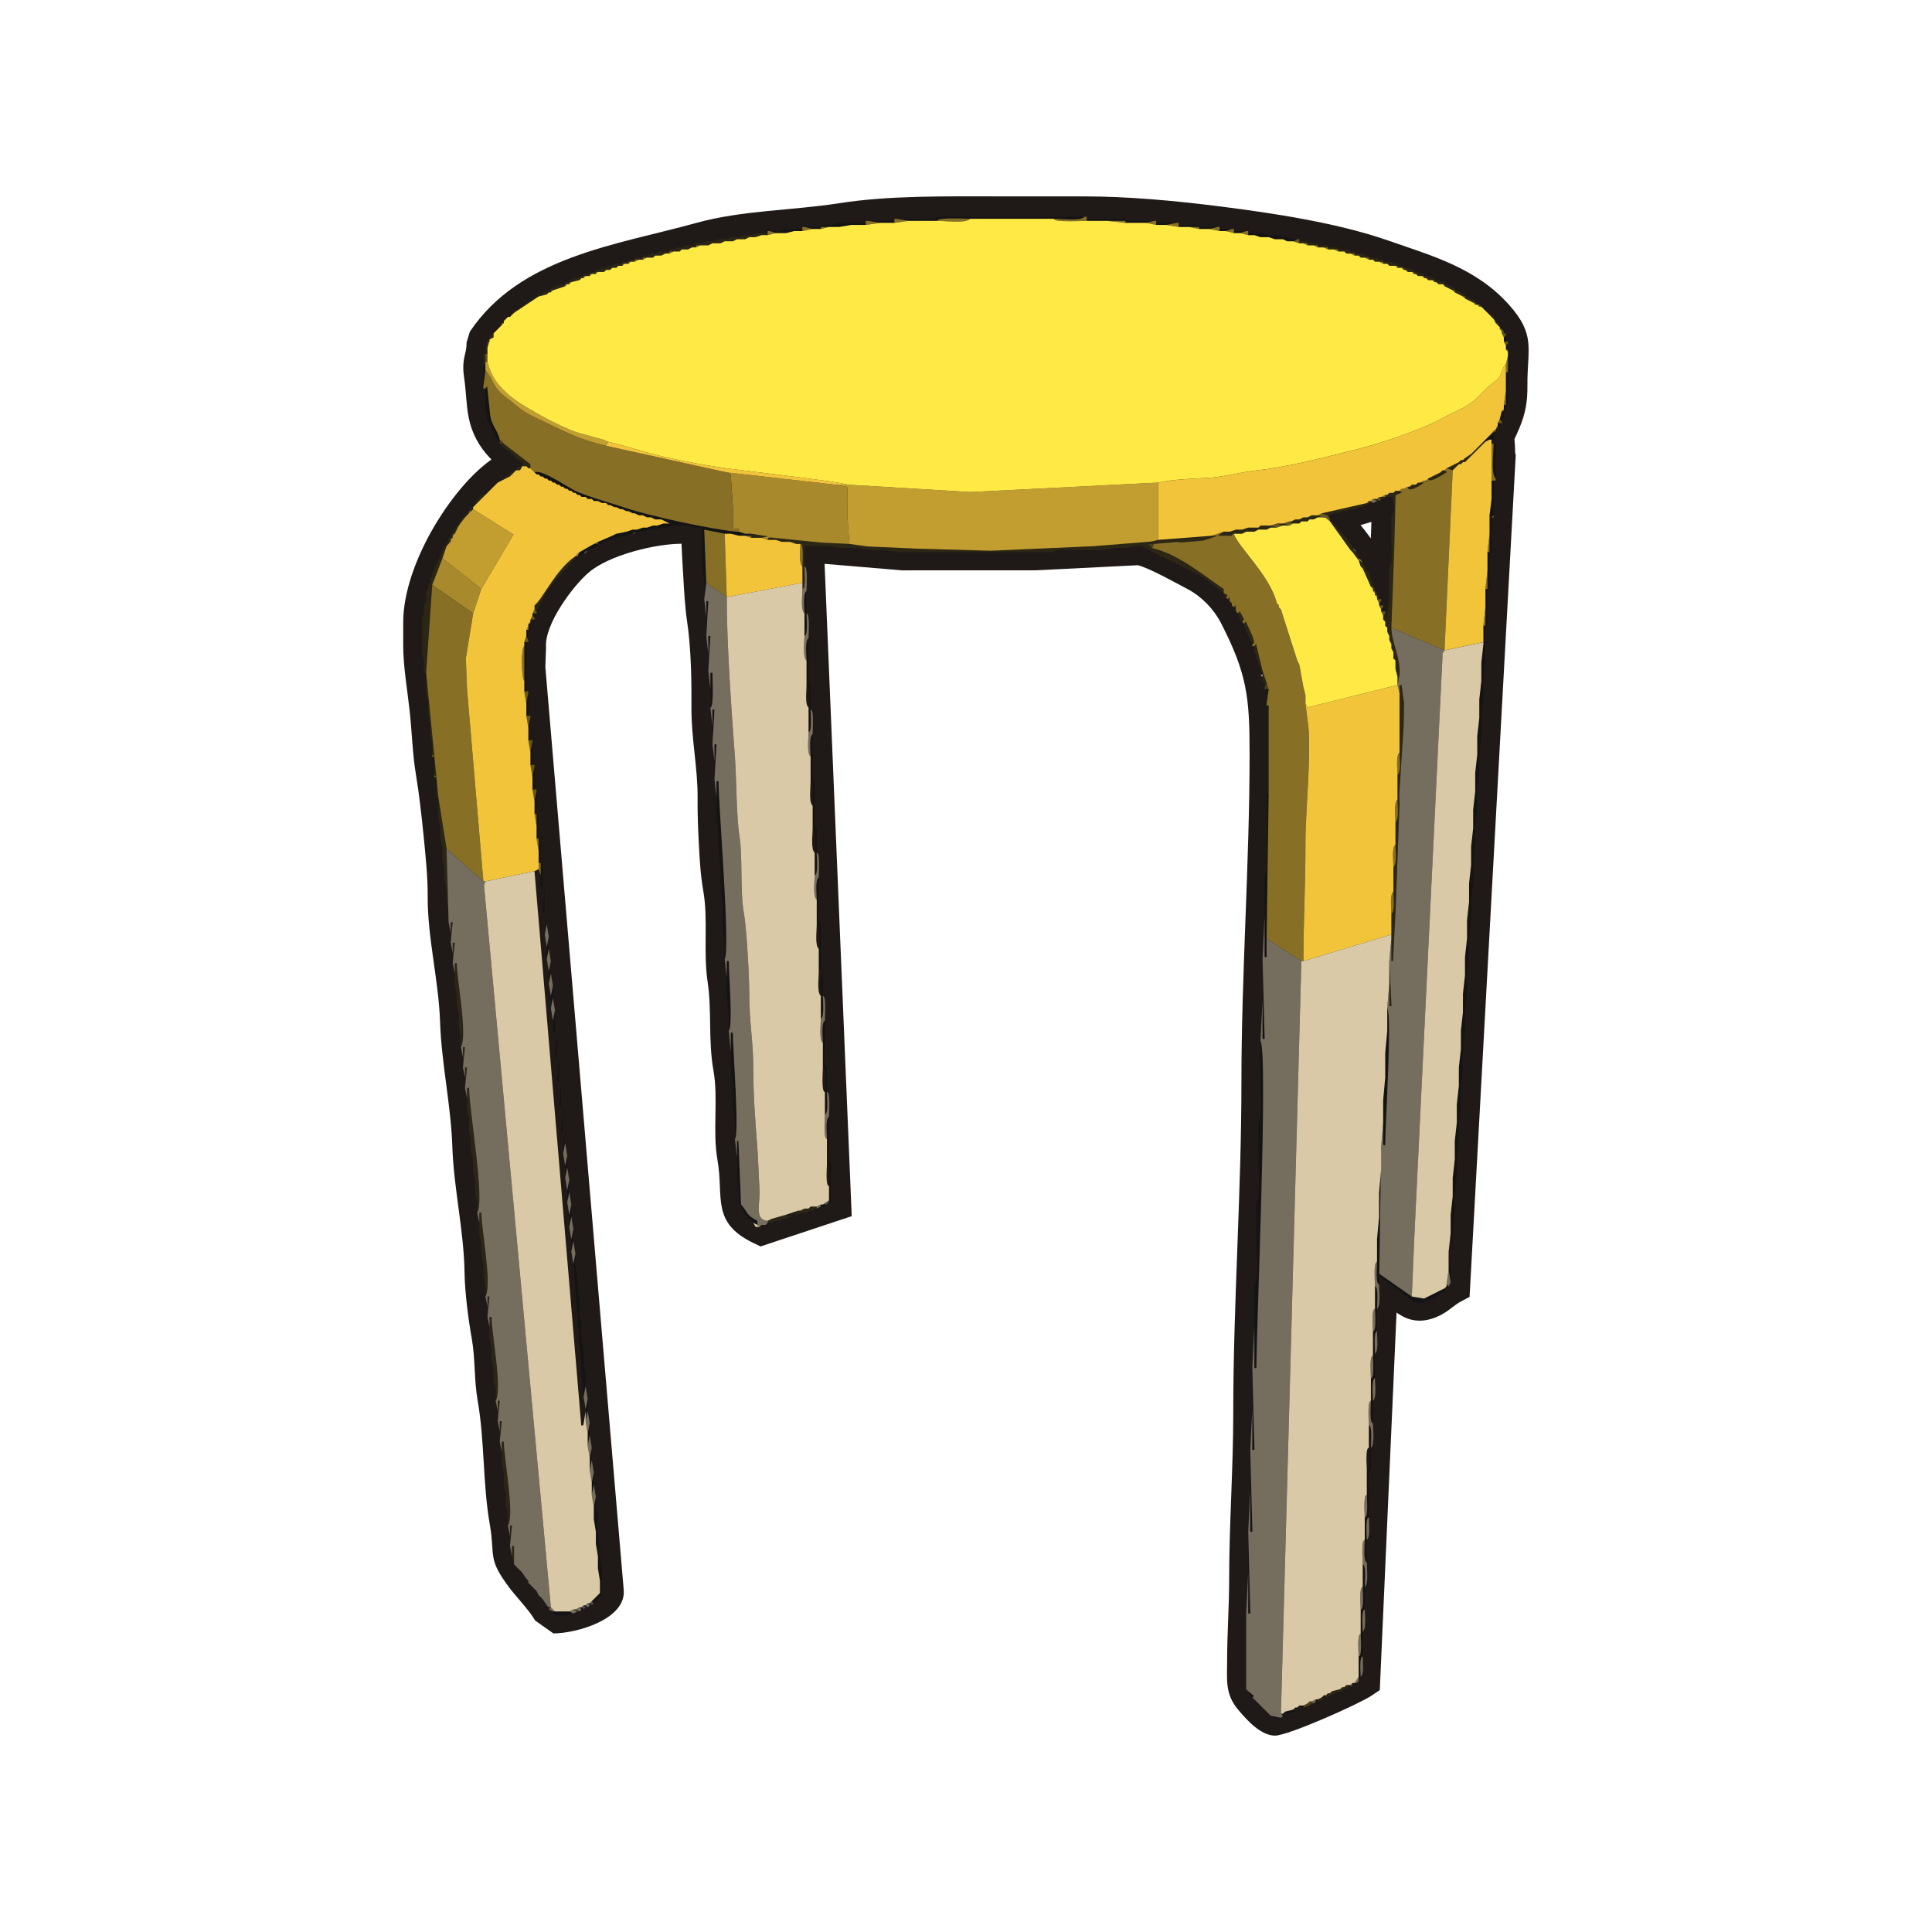<?xml version="1.0" encoding="UTF-8"?>
<!DOCTYPE svg PUBLIC "-//W3C//DTD SVG 1.1//EN" "http://www.w3.org/Graphics/SVG/1.1/DTD/svg11.dtd">
<!-- Creator: CorelDRAW -->
<svg xmlns="http://www.w3.org/2000/svg" xml:space="preserve" width="600px" height="600px" style="shape-rendering:geometricPrecision; text-rendering:geometricPrecision; image-rendering:optimizeQuality; fill-rule:evenodd; clip-rule:evenodd"
viewBox="0 0 600 750"
 xmlns:xlink="http://www.w3.org/1999/xlink">
 <defs>
  <style type="text/css">
   <![CDATA[
    .fil0 {fill:#1F1A17}
    .fil4 {fill:#141414}
    .fil5 {fill:#2C2614}
    .fil2 {fill:#4A3E1A}
    .fil1 {fill:#4C4C4C}
    .fil3 {fill:#685721}
    .fil9 {fill:#756D5E}
    .fil7 {fill:#876F26}
    .fil6 {fill:#A8892C}
    .fil8 {fill:#C29E31}
    .fil11 {fill:#DAC9A6}
    .fil10 {fill:#F1C43A}
    .fil12 {fill:#FFEA45}
   ]]>
  </style>
 </defs>
 <g id="Livello_x0020_1">
  <path class="fil0" d="M512.903 170.448c0.18,1.786 0.263,3.49 0.281,5.324l0.221 1.026 -17.919 326.658 -3.729 1.972c-2.026,1.182 -3.989,3.036 -6.191,4.344 -4.989,2.962 -10.614,4.125 -15.967,1.27 -0.843,-0.45 -1.662,-0.957 -2.463,-1.502l-6.504 146.565 -3.151 2.111c-4.926,3.299 -32.425,15.553 -37.506,15.553 -5.551,0 -10.875,-5.985 -14.267,-9.987 -5.204,-6.15 -4.346,-11.537 -4.344,-18.942 0,-10.599 0.793,-21.157 0.793,-31.746 0,-21.444 1.587,-42.849 1.587,-64.285 0,-42.882 3.174,-85.695 3.174,-128.571 0,-42.629 3.175,-85.164 3.175,-127.777 0,-22.146 -1.071,-30.957 -11.082,-50.56 -2.739,-5.364 -7.578,-10.377 -12.928,-13.184 -4.461,-2.34 -14.652,-8.075 -19.341,-9.305l-39.437 1.977 -52.09 0.022 -30.111 -2.527 10.534 253.226 -35.382 11.757 -2.733 -1.311c-16.65,-7.989 -11.463,-17.88 -13.983,-32.123 -2.033,-11.495 0.402,-23.829 -1.584,-34.905 -2.054,-11.461 -0.566,-23.143 -2.269,-34.48 -1.74,-11.572 0.314,-24.132 -1.698,-35.361 -1.054,-5.888 -1.405,-12.465 -1.716,-18.445 -0.3,-5.758 -0.519,-11.617 -0.468,-17.385 0.102,-11.646 -2.465,-23.239 -2.382,-34.908 0.075,-10.413 -0.135,-23.352 -1.674,-33.582 -0.879,-5.862 -1.187,-12.324 -1.544,-18.253 -0.238,-3.96 -0.493,-8.016 -0.634,-12.04 -10.466,0.066 -28.084,4.42 -35.968,11.117 -6.346,5.389 -17.373,20.366 -16.632,29.165l-0.267 7.545 30.426 358.327c0.963,11.421 -18.408,16.861 -27.315,16.861l-7.103 -5.027c-2.116,-3.821 -7.385,-9.237 -10.146,-12.933 -8.467,-11.326 -5.282,-12.129 -7.398,-24.153 -2.821,-16.021 -1.968,-32.542 -4.763,-48.413 -1.399,-7.947 -0.861,-16.101 -2.259,-23.905 -1.347,-7.524 -2.691,-17.916 -2.804,-25.509 -0.241,-16.369 -4.192,-32.682 -4.747,-49.075 -0.547,-16.173 -4.213,-32.224 -4.763,-48.413 -0.546,-16.145 -4.877,-32.583 -4.804,-48.663 0.036,-7.619 -0.816,-15.863 -1.579,-23.451 -0.795,-7.888 -1.679,-15.978 -2.978,-23.8 -1.373,-8.265 -1.542,-16.665 -2.465,-24.978 -0.915,-8.252 -2.486,-17.11 -2.486,-25.371l0 -8.73c0,-11.896 5.101,-24.928 10.816,-35.2 5.024,-9.028 13.578,-21.072 23.439,-28.102 -0.254,-0.24 -0.484,-0.469 -0.684,-0.681 -4.158,-4.419 -6.867,-9.398 -8.101,-15.367 -1.05,-5.073 -1.002,-10.284 -1.779,-15.384 -0.478,-3.134 -0.55,-5.823 0.188,-8.918 0.472,-1.98 0.725,-2.964 0.725,-5.077l1.268 -4.173c19.532,-29.166 56.867,-33.626 88.044,-42.26 17.663,-4.89 37.179,-4.769 55.308,-7.612 19.186,-3.014 41.016,-2.661 60.499,-2.661l34.127 0c17.568,0 35.74,1.689 53.161,3.891 20.578,2.601 45.599,6.377 65.178,13.193 17.431,6.069 34.148,10.653 46.965,24.867 10.714,11.882 7.151,17.366 7.268,31.353 0.054,6.527 -0.743,11.024 -3.253,16.979 -0.567,1.345 -1.183,2.632 -1.785,3.936zm-55.527 32.158l-4.207 1.224c1.349,1.69 2.694,3.39 3.989,5.16l0.219 -6.384z"/>
  <g id="_236453376">
   <g>
    <polygon id="_233354504" class="fil1" points="500.053,119.075 500.847,119.868 501.64,120.661 502.434,121.455 503.229,122.25 504.023,123.043 504.816,123.837 505.61,125.426 506.404,126.219 507.198,127.012 507.198,127.806 507.991,127.806 507.991,128.6 507.991,129.394 508.785,129.394 508.785,128.6 507.991,127.806 507.198,127.012 506.404,126.219 506.404,125.426 505.61,125.426 505.61,124.63 504.816,123.837 504.023,123.043 503.229,122.25 502.434,121.455 501.64,120.661 500.847,119.868 500.053,119.075 499.259,118.279 499.259,119.075 "/>
    <polygon id="_235349424" class="fil1" points="244.429,467.579 245.223,467.579 246.018,467.579 246.812,466.785 246.812,465.991 "/>
    <polygon id="_233369208" class="fil1" points="154.724,623.175 155.517,622.381 154.724,621.588 153.93,622.381 "/>
    <polygon id="_235720768" class="fil1" points="151.548,624.764 152.342,623.97 151.548,623.175 150.755,623.97 "/>
    <polygon id="_84926008" class="fil1" points="449.245,654.93 450.041,654.137 450.041,653.342 449.245,654.137 "/>
   </g>
   <g>
    <polygon id="_234323712" class="fil2" points="432.575,661.281 430.988,662.074 430.988,662.87 433.37,662.074 434.163,661.281 434.957,661.281 434.163,660.487 433.37,660.487 "/>
    <polygon id="_236732776" class="fil2" points="415.904,266.731 415.904,267.527 416.697,267.527 417.492,267.527 416.697,265.144 "/>
    <polygon id="_232917872" class="fil2" points="372.241,212.749 373.035,211.161 370.653,211.161 "/>
    <polygon id="_234140320" class="fil2" points="118.999,172.263 119.793,172.263 120.588,172.263 119.927,171.336 118.999,170.674 118.999,171.468 "/>
   </g>
   <g>
    <polygon id="_237128104" class="fil3" points="438.132,200.841 439.562,201 441.308,202.429 441.308,201.636 440.514,200.047 438.132,199.254 436.543,200.047 "/>
    <polygon id="_237117176" class="fil3" points="131.702,301.662 132.495,297.693 132.495,296.898 131.702,296.898 130.908,296.898 "/>
    <polygon id="_237151576" class="fil3" points="130.908,292.135 131.702,288.166 131.702,287.373 130.908,287.373 130.113,287.373 "/>
    <polygon id="_234809096" class="fil3" points="130.113,282.609 130.908,278.64 130.908,277.846 130.113,277.846 129.32,277.846 "/>
    <polygon id="_234470816" class="fil3" points="132.495,311.188 133.289,307.219 133.289,306.424 132.495,306.424 131.702,306.424 "/>
    <polygon id="_236466520" class="fil3" points="129.32,273.082 130.113,269.113 130.113,268.32 129.32,268.32 128.526,268.32 "/>
    <polygon id="_236465272" class="fil3" points="420.668,204.812 423.048,204.017 420.668,203.223 418.286,204.017 "/>
    <polygon id="_84442672" class="fil3" points="425.43,204.017 427.019,203.223 425.43,202.429 423.048,203.223 "/>
    <polygon id="_234615792" class="fil3" points="113.442,140.508 114.237,140.508 114.237,137.332 113.442,137.332 "/>
    <polygon id="_236733896" class="fil3" points="427.019,93.671 429.399,94.464 429.399,93.671 429.399,92.876 428.606,92.876 "/>
    <polygon id="_233884040" class="fil3" points="128.526,249.267 129.32,249.267 130.113,249.267 130.113,248.474 129.32,246.885 "/>
    <polygon id="_236613488" class="fil3" points="509.58,134.157 510.374,133.363 510.374,132.57 509.58,132.57 508.785,132.57 "/>
    <polygon id="_236615192" class="fil3" points="460.361,234.183 461.154,233.39 461.154,232.596 460.361,232.596 459.566,232.596 "/>
    <polygon id="_236613104" class="fil3" points="506.404,164.324 507.198,164.324 507.991,164.324 507.991,163.53 507.198,162.737 "/>
    <polygon id="_85048160" class="fil3" points="461.154,236.565 461.947,235.772 461.947,234.978 461.154,234.978 460.361,234.978 "/>
    <polygon id="_236678008" class="fil3" points="461.947,238.947 462.741,238.154 462.741,237.358 461.947,237.358 461.154,237.358 "/>
    <polygon id="_235348752" class="fil3" points="130.908,240.534 131.702,240.534 132.495,240.534 132.495,239.741 131.702,238.947 "/>
    <polygon id="_83683752" class="fil3" points="508.785,130.981 509.58,130.188 509.58,129.394 508.785,129.394 507.991,129.394 "/>
    <polygon id="_235350864" class="fil3" points="131.702,238.154 132.495,238.154 133.289,238.154 133.289,237.358 132.495,236.565 "/>
    <polygon id="_235670160" class="fil3" points="460.361,194.49 461.154,193.696 460.361,192.903 459.566,193.696 "/>
    <path id="_85301896" class="fil3" d="M505.61 166.706l-0.925 0.661 -0.661 0.927 -0.793 0.793 -0.795 0.793 0.795 -0.793 0.793 -0.793 1.587 -0.795 0 -0.793 0.795 -0.793 0 -0.793 -0.795 1.587zm-1.587 3.969l-0.793 0 0.793 0z"/>
    <polygon id="_233760256" class="fil3" points="114.237,134.951 115.03,132.57 114.237,132.57 "/>
    <polygon id="_83692688" class="fil3" points="157.106,211.161 157.106,210.368 155.517,211.161 "/>
    <path id="_235684752" class="fil3" d="M170.601 205.605l-2.382 0.793 2.382 -0.793zm0.793 1.587l0 -0.793 -0.793 0.793 0.793 0z"/>
    <polygon id="_236033904" class="fil3" points="99.947,210.368 99.153,210.368 99.153,211.161 "/>
    <polygon id="_83842216" class="fil3" points="101.535,207.192 100.742,207.192 100.742,207.987 "/>
    <polygon id="_84742824" class="fil3" points="456.39,195.285 456.39,194.49 455.596,195.285 "/>
    <polygon id="_83797176" class="fil3" points="100.742,208.78 99.947,208.78 99.947,209.574 "/>
    <path id="_235939816" class="fil3" d="M214.263 207.192l-2.382 -0.793 2.382 0.793zm-5.558 0l3.175 0.795 -3.175 -0.795z"/>
    <polygon id="_84031184" class="fil3" points="174.57,204.812 172.188,205.605 "/>
    <path id="_234370056" class="fil3" d="M454.803 219.894l-0.793 -0.793 0.793 0.793zm-0.793 0.793l-0.793 -0.793 0.793 0.793z"/>
   </g>
   <g>
    <path id="_232826648" class="fil4" d="M504.023 193.696l-0.793 6.351 0 7.144 0 7.144 -0.795 0 0 7.146 0 7.144 -0.793 0 0 7.144 0 7.144 -0.793 0 0 6.351 0 0.793 -0.793 7.144 0 7.146 -0.795 7.144 0 7.144 -0.793 7.144 0 7.144 -0.793 7.144 0 7.146 -0.793 7.144 0 7.144 -0.795 7.144 0 7.144 -0.793 7.144 0 7.146 -0.793 7.144 0 7.144 -0.793 7.144 0 7.144 -0.793 7.144 0 7.146 -0.795 7.144 0 7.144 -0.793 7.144 0 7.144 -0.793 7.144 0 7.146 -0.793 7.144 0 7.144 -0.795 7.144 0 7.144 -0.793 7.144 0 7.146 0.793 7.144 0 -7.144 0.795 -7.146 0 -7.144 0.793 -7.144 0 -7.144 0.793 -7.144 0 -7.144 0.793 -7.146 0 -7.144 0.795 -7.144 0 -7.144 0.793 -7.144 0 -7.144 0.793 -7.146 0 -7.144 0.793 -7.144 0 -7.144 0.793 -7.144 0 -7.144 0.795 -7.146 0 -7.144 0.793 -7.144 0 -7.144 0.793 -7.144 0 -7.144 0.793 -7.146 0 -7.144 0.795 -7.144 0 -7.144 0.793 -7.144 0 -7.144 0.793 -7.146 0 -7.144 0 -7.144 0.793 0 0 -7.144 0 -7.144 0.795 0 0 -7.144 0 -7.146 0.793 0 0 -7.144 0 -6.351 0.793 -0.793 0 -7.144 0 -6.351 -0.793 0 0 7.144zm-16.671 299.286l0.793 4.763 0 -4.763 -0.793 -7.144 0 7.144z"/>
    <path id="_83281424" class="fil4" d="M414.317 419.947c0,2.183 0.655,15.082 -0.793,15.082l0 16.671c0,2.184 0.655,15.084 -0.795,15.084l0 16.671c0,3.485 1.284,13.348 -0.793,15.084l0 16.671 0 15.876 0.793 0c0,-15.096 4.611,-122.253 1.589,-127.017l0 15.877zm-3.175 127.017l0 15.877 0.827 0 -0.827 -31.755 0 15.877zm-0.793 31.755l0 15.877 0.827 0 -0.827 -31.755 0 15.877zm-0.795 31.753l0 15.877 0.827 0 -0.827 -31.753 0 15.876zm-0.793 31.755l0 11.909 0 1.587 0 -29.373 0 15.877zm1.589 15.877l0.925 0.927 0.43 -0.734 -2.151 -1.78 0.795 1.587zm7.144 7.144l-5.558 -5.556 5.558 5.556zm1.587 1.589l0.793 0 1.589 0 0.793 0 -3.969 -0.793 0.793 0.793zm4.764 -0.793l-0.795 -0.795 -0.793 0 0.793 0.795 0.795 0zm3.969 -1.589l-0.793 -0.793 -3.175 0.793 0.793 0.793 3.175 -0.793zm1.587 -0.793l-0.793 -0.793 -0.793 0 0.793 0.793 0.793 0zm1.589 -0.793l0 -0.795 -1.589 0 0.795 0.795 0.793 0z"/>
    <path id="_234397400" class="fil4" d="M133.289 184.17l0.795 0 0.793 0.795 0.793 0 0.793 0.793 0.795 0 0.793 0.793 0.793 0 0.793 0.793 0.795 0 0.793 0.795 0.793 0 0.793 0.793 0.795 0 0.793 0.793 0.793 0 0.793 0.793 0.793 0 0.795 0.793 0.793 0 0.793 0.795 0.793 0 0.795 0.793 1.587 0 0.793 0.793 1.589 0 0.793 0.793 1.589 0 1.587 0.795 1.589 0 0.793 0.793 0.793 0 1.589 0.793 0.793 0 1.587 0.793 0.793 0 1.589 0.795 0.793 0 1.589 0.793 0.793 0 1.587 0.793 1.589 0 1.587 0.793 1.589 0 1.587 0.795 2.382 0 1.589 0.793 1.587 0.793 -2.382 0 -2.381 0.793 -1.589 0 -2.382 0.795 -1.587 0 -2.382 0.793 -1.587 0 -2.382 0.793 -3.969 0.793 -1.589 0.795 -5.556 2.381 0 0.793 -1.589 0 -5.558 3.175 -0.793 1.589 -0.793 0 0 0.793 0.793 0 0 -0.793 0.793 0 1.589 -0.793 0.661 -0.927 0.925 -0.661 3.97 -1.587 0 -0.795 0.793 0 0.793 0 0.793 -0.793 0.795 0 0.793 -0.793 0.793 0 1.589 -0.793 1.587 0 0.793 -0.793 2.382 0 0.793 -0.795 1.589 0 0.793 -0.793 1.587 0 2.382 0 1.589 -0.793 2.381 0 2.382 -0.793 2.382 0 1.587 -0.795 2.382 0 2.382 0 2.381 0 1.589 0.795 1.589 0 1.587 0 0 7.144 0 7.144 0.793 7.144 0 6.351 0.795 -6.351 -0.798 -20.625 7.942 1.572 2.381 0 3.175 0.795 2.382 0 2.382 0 0 -0.795 -2.382 0 -2.382 -0.793 -0.793 0c-9.615,-0.799 -33.934,-6.143 -42.57,-9.03 -5.965,-1.995 -14.1,-4.212 -19.62,-6.579 -3.518,-1.509 -13.776,-8.941 -16.402,-7.413l0.793 0.793z"/>
    <path id="_84597824" class="fil4" d="M203.149 309.6l0 7.144 0.793 7.146 0 7.144 0.793 6.351 0 7.144 0.793 7.144 0 7.144 0.795 7.144 0 6.351c2.298,-3.621 -2.382,-59.214 -2.382,-69.066l-0.793 0 0 6.351z"/>
    <path id="_84377216" class="fil4" d="M461.154 454.083l-0.793 8.733 0 9.527 -0.795 8.732 0 8.733c0,1.653 -0.645,8.733 0.795,8.733l0 -3.175 8.732 6.351 0.795 0.793 2.381 1.587 0.795 0.793 0.793 0.795 3.175 0 1.587 -0.795 0.793 0 1.589 -0.793 0.793 0 0.793 -0.793 3.175 -2.382 0 -0.793 -6.351 3.175 -1.587 0.793 -4.763 -0.793 -12.63 -8.829 0.722 -49.123 0 8.733z"/>
    <polygon id="_83957168" class="fil4" points="147.579,490.601 151.548,542.202 152.342,538.233 152.342,533.469 151.548,528.707 151.548,523.943 150.755,519.18 150.755,514.416 149.959,509.654 149.959,504.89 149.166,500.127 149.166,495.365 148.373,491.394 148.373,486.632 "/>
    <path id="_236453488" class="fil4" d="M155.517 585.071l0 4.763 0.793 4.764 0 4.763 0.795 4.764 0 4.763 0.793 4.763 0 4.764 -3.175 3.175 0.793 0.793 3.175 -3.175 0 -5.558 0 -4.763 -0.793 -4.763 0 -4.764 -0.793 -4.763 0 -4.764 -0.795 -3.969 0 -4.763 -0.793 3.969zm-2.382 37.311l0.795 0.793 0.793 0 -0.793 -0.793 -0.795 0zm-1.587 0.793l0.793 0.795 0.793 0 -0.793 -0.795 -0.793 0zm-1.589 0.795l0.795 0.793 0.793 0 -0.793 -0.793 -0.795 0zm-1.587 0.793l-0.793 0 1.587 0.793 0.793 0 -1.587 -0.793zm-2.382 0.793l-1.587 0 -3.969 0 -0.795 0 0 0.793 0.795 0.795 0.793 0 1.587 0 2.382 0 1.587 -0.795 0.795 0 -1.589 -0.793z"/>
    <path id="_233151944" class="fil4" d="M278.567 84.938l-5.558 0 4.763 0.793 11.115 0c0,-1.448 10.717,-0.793 12.7,-0.793l32.548 0c3.034,0 10.421,0.987 11.909,-0.793l-11.909 0 -31.753 0 -13.495 0c-1.363,1.632 -7.512,0.793 -10.32,0.793z"/>
    <path id="_85125120" class="fil4" d="M463.536 400.101l-0.795 8.732 0 9.527 -0.793 8.733 0 8.733 0 8.732 0.793 0c0,-8.296 2.72,-50.154 0.795,-53.188l0 8.733z"/>
    <path id="_84509480" class="fil4" d="M416.697 269.907l0 3.175 0.795 -5.556 -0.795 0 0 2.381zm0.795 7.939l0 14.289 0 15.877 -0.795 0 0 15.877c0,2.248 0.657,15.876 -0.793,15.876l0 15.877 0 15.877 0.793 0 0 -7.144 0.795 -56.364 0 -34.137 0 3.97z"/>
    <path id="_83308144" class="fil4" d="M239.667 293.724l0 9.525c1.557,1.302 0.793,6.831 0.793,9.527l0 8.733c1.557,1.3 0.793,6.831 0.793,9.527l0 8.732c1.44,0 0.793,-7.079 0.793,-8.732l0 -9.527c-1.482,-1.239 -0.793,-6.15 -0.793,-8.733l0 -9.527c-1.557,-1.3 -0.793,-6.83 -0.793,-9.525l0 -8.733c-1.484,1.239 -0.793,6.15 -0.793,8.733z"/>
    <path id="_83831960" class="fil4" d="M208.706 408.039l0 6.351 0.795 7.144 0 7.144 0.793 7.146 0 6.349c1.796,-1.5 -0.793,-35.38 -0.793,-41.28l-0.795 0 0 7.144z"/>
    <path id="_236608296" class="fil4" d="M456.39 562.048c0,1.653 0.646,8.732 -0.793,8.732l0 9.527c0,1.655 0.646,8.733 -0.793,8.733l0 8.733c0,1.653 -0.645,8.732 0.793,8.732l0 -8.732c0,-1.655 -0.645,-8.733 0.793,-8.733l0 -9.527c0,-1.653 -0.645,-8.733 0.795,-8.733l0 -8.732c0,-1.653 0.645,-8.733 -0.795,-8.733l0 8.733z"/>
    <path id="_83462904" class="fil4" d="M458.772 508.065c0,1.655 0.646,8.733 -0.793,8.733l0 9.527c0,1.653 0.645,8.733 -0.793,8.733l0 8.732c0,1.655 -0.646,8.733 0.793,8.733l0 -8.733c0,-1.653 -0.646,-8.732 0.793,-8.732l0 -9.527c0,-1.655 -0.645,-8.733 0.793,-8.733l0 -8.733c0,-1.653 0.646,-8.732 -0.793,-8.732l0 8.732z"/>
    <path id="_232812456" class="fil4" d="M454.01 616.031c0,1.653 0.645,8.733 -0.793,8.733l0 9.527c0,1.653 0.645,8.732 -0.795,8.732l0 7.939 0 1.587 -0.793 0.793 -0.793 0 -0.793 0 0 0.795 1.587 -0.795 0.793 -0.793 0.795 -1.587c0,-1.587 -0.643,-7.939 0.793,-7.939l0 -9.527c0,-1.653 -0.646,-8.732 0.793,-8.732l0 -8.733c0,-1.653 0.645,-8.732 -0.793,-8.732l0 8.732z"/>
    <path id="_84102088" class="fil4" d="M132.495 311.188l0 4.763 0.793 0 0 4.764 0 4.763 0.795 0 0 4.764 0 4.763 0.793 0 0 4.763 0 4.764 0.793 0 0 -4.764 0 -4.763 -0.793 0 0 -4.763 0 -4.764 -0.793 0 0 -4.763 0 -4.764 -0.795 0 0 -4.763 0 -3.969 -0.793 3.969zm3.969 38.105l0 -4.763 -0.793 9.527 0.793 0 0 -4.764zm0 13.495l0.795 -3.969 0 -4.763 -0.795 8.732z"/>
    <path id="_85490920" class="fil4" d="M112.648 145.272l0 4.763 0.793 -6.351 0 -1.587 -0.793 0 0 3.175zm0.793 9.525l0 4.764 0.795 3.175 0 0.793 0.793 0.793 0 0.795 0.793 0.793 0 0.793 0.793 0.793 0 0.795 0.795 0.793 0 0.793 0.793 0.793 0.793 0.793 0 -0.793c-0.996,-4.278 -3.477,-5.727 -3.786,-10.339l-1.11 -10.432 -0.661 0.925 0 3.969z"/>
    <path id="_83800320" class="fil4" d="M211.087 449.32l0 7.144 0.793 7.144 0 3.969 0.795 0 0 1.589 0.793 0.793 0.793 1.587 1.589 1.589 1.587 1.587 1.589 0.795 0 -1.589c-4.598,-2.432 -3.426,-2.985 -6.351,-6.351l-1.006 -24.6 -0.582 -0.009 0 6.351z"/>
    <path id="_235583696" class="fil4" d="M238.078 256.411l0 9.527c1.484,1.239 0.795,6.15 0.795,8.733l0 9.527c1.438,0 0.793,-7.08 0.793,-8.733l0 -9.527c-1.484,-1.239 -0.793,-6.15 -0.793,-8.733l0 -9.525c-1.484,1.239 -0.795,6.149 -0.795,8.732z"/>
    <path id="_85288808" class="fil4" d="M242.048 349.293l0 9.527c1.558,1.302 0.795,6.831 0.795,9.527l0 8.733c1.442,0 0.793,-7.808 0.793,-9.527l0 -8.733c-1.484,-1.239 -0.793,-6.15 -0.793,-8.732l0 -9.527c-1.484,1.239 -0.795,6.149 -0.795,8.732z"/>
    <path id="_234798888" class="fil4" d="M244.429 404.863l0 9.527c1.558,1.3 0.793,6.831 0.793,9.527l0 8.733c1.44,0 0.795,-7.08 0.795,-8.733l0 -9.527c-1.484,-1.239 -0.795,-6.15 -0.795,-8.733l0 -9.525c-1.482,1.239 -0.793,6.149 -0.793,8.732z"/>
    <path id="_83308240" class="fil4" d="M246.018 442.174l0 9.527c1.484,1.239 0.793,6.15 0.793,8.733l0 5.558 0 0.793 -0.793 0.793 0.793 0 0 -0.793 0.793 0 0 -6.351 0 -8.733c-1.557,-1.3 -0.793,-6.83 -0.793,-9.527l0 -8.732c-1.484,1.239 -0.793,6.15 -0.793,8.732z"/>
    <path id="_84742152" class="fil4" d="M207.118 379.459l0 7.146 0.793 7.144 0 6.351c1.668,-1.393 0,-22.451 0,-26.991l-0.793 0 0 6.349z"/>
    <polygon id="_233232024" class="fil4" points="509.58,135.745 510.374,135.745 510.374,136.539 510.374,138.126 510.374,144.477 509.58,144.477 509.58,151.622 509.58,157.179 508.785,157.179 508.785,158.767 508.785,159.561 507.991,159.561 507.198,162.737 507.991,163.53 507.991,162.737 508.785,161.943 508.785,160.355 508.785,159.561 509.58,159.561 509.58,157.973 509.58,157.179 510.374,157.179 510.374,150.828 510.374,144.477 511.167,144.477 511.167,135.745 510.374,135.745 510.374,134.157 510.374,133.363 509.58,134.157 "/>
    <path id="_235604792" class="fil4" d="M139.64 396.132l0 4.763 0.795 0 0 -3.969 0 -4.764 -0.795 3.97zm1.589 9.525l0 -4.763 -0.793 9.527 0.793 0 0 -4.764zm0.793 9.527l0 -4.763 -0.793 9.527 0.793 0 0 -4.764zm0.793 9.527l0 -4.763 -0.793 9.527 0.793 0 0 -4.764zm0.795 9.527l0 -4.763 -0.795 9.527 0.795 0 0 -4.764zm0 13.495l0.793 -3.969 0 -4.763 -0.793 8.732z"/>
    <polygon id="_234670984" class="fil4" points="411.935,91.288 414.317,92.082 417.492,92.082 419.873,92.876 423.048,92.876 424.637,93.671 427.019,93.671 428.606,92.876 427.019,92.876 425.43,92.082 423.048,92.082 420.668,91.288 417.492,91.288 415.11,90.495 411.935,90.495 409.553,90.495 409.553,91.288 "/>
    <path id="_233355384" class="fil4" d="M504.023 168.294l-0.793 0.793 -0.795 0.793 -2.381 2.382 -0.795 0.793 -0.793 0.793 -0.793 0.793 -0.793 0.795 -0.795 0.793 0.795 -0.793 0.793 -0.795 0.793 -0.793 0.793 -0.793 0.795 -0.793 1.587 -0.795 1.589 -0.793 0.793 0 0 1.589 0.793 0c0,3.258 -1.135,11.884 0.793,13.495l0 -13.495 -0.793 0 0 -1.589 0.793 -3.175 -1.587 0.795z"/>
    <polygon id="_233152000" class="fil4" points="247.605,87.32 243.636,87.32 243.636,88.113 240.461,88.113 237.285,88.113 240.461,88.906 243.636,88.906 243.636,88.113 246.812,88.113 250.78,88.113 255.545,87.32 261.101,87.32 261.101,86.526 256.338,86.526 250.78,86.526 "/>
    <polygon id="_83787216" class="fil4" points="354.777,85.731 361.921,85.731 361.921,86.526 369.86,86.526 373.035,85.731 369.066,85.731 361.921,85.731 361.921,84.938 353.982,84.938 346.837,84.938 346.837,85.731 "/>
    <polygon id="_233904824" class="fil4" points="128.526,250.856 128.526,264.351 128.526,268.32 129.32,268.32 129.32,264.351 129.32,250.856 129.32,249.267 128.526,249.267 "/>
    <path id="_234300856" class="fil4" d="M237.285 238.154l0 8.732c1.44,0 0.793,-7.079 0.793,-8.732l0 -8.733c-1.484,1.239 -0.793,6.15 -0.793,8.733z"/>
    <path id="_236678936" class="fil4" d="M243.636 386.606l0 8.732c1.44,0 0.793,-7.079 0.793,-8.732l0 -8.733c-1.484,1.239 -0.793,6.15 -0.793,8.733z"/>
    <polygon id="_84667704" class="fil4" points="415.11,388.193 415.11,403.277 415.938,403.277 415.11,372.315 "/>
    <polygon id="_233949688" class="fil4" points="226.965,89.7 223.79,89.7 226.171,90.495 230.141,90.495 233.316,89.7 236.492,89.7 236.492,88.906 234.11,88.906 230.141,88.906 "/>
    <path id="_85288736" class="fil4" d="M200.767 267.527l0 7.144c1.449,0 0.793,-11.445 0.793,-13.495l-0.793 0 0 6.351z"/>
    <path id="_83615016" class="fil4" d="M201.561 281.815l0 7.144 0.793 -13.495 -0.793 0 0 6.351zm0.793 13.495l0 7.144 0.795 -13.495 -0.795 0 0 6.351z"/>
    <path id="_84982272" class="fil4" d="M199.18 239.741l0 7.144 0.793 -13.495 -0.793 0 0 6.351zm0.793 14.289l0 6.351 0.793 -13.495 -0.793 0 0 7.144z"/>
    <polygon id="_235777008" class="fil4" points="386.531,88.113 390.5,88.113 390.5,88.906 394.47,88.906 397.645,88.113 394.47,88.113 390.5,88.113 390.5,87.32 385.737,87.32 382.562,87.32 382.562,88.113 "/>
    <polygon id="_234568360" class="fil4" points="266.658,86.526 272.216,86.526 272.216,85.731 267.452,85.731 261.894,85.731 "/>
    <polygon id="_233249000" class="fil4" points="130.908,242.123 130.113,242.123 130.113,242.916 130.113,244.505 129.32,244.505 129.32,246.885 130.113,248.474 130.113,246.885 130.113,244.505 130.908,244.505 130.908,242.916 130.908,242.123 131.702,242.123 131.702,241.329 131.702,240.534 130.908,240.534 130.908,241.329 "/>
    <polygon id="_233246656" class="fil4" points="130.908,292.135 130.908,296.898 131.702,296.898 131.702,292.929 131.702,288.166 "/>
    <polygon id="_237186208" class="fil4" points="129.32,273.082 129.32,277.846 130.113,277.846 130.113,273.876 130.113,269.113 "/>
    <polygon id="_236373776" class="fil4" points="130.113,282.609 130.113,287.373 130.908,287.373 130.908,283.403 130.908,278.64 "/>
    <polygon id="_235977664" class="fil4" points="131.702,301.662 131.702,306.424 132.495,306.424 132.495,302.456 132.495,297.693 "/>
    <polygon id="_237155920" class="fil4" points="377.799,87.32 381.768,86.526 377.799,86.526 373.829,86.526 373.829,87.32 "/>
    <polygon id="_234173072" class="fil4" points="154.724,575.544 154.724,580.307 155.517,576.337 155.517,571.575 "/>
    <polygon id="_83626680" class="fil4" points="146.784,481.074 146.784,485.838 147.579,481.869 147.579,477.105 "/>
    <polygon id="_234323976" class="fil4" points="138.846,386.606 138.846,391.368 139.64,387.399 139.64,382.635 "/>
    <polygon id="_83621080" class="fil4" points="137.259,367.553 137.259,372.315 138.053,368.346 138.053,363.584 "/>
    <polygon id="_233560744" class="fil4" points="145.197,462.021 145.197,466.785 145.991,462.816 145.991,458.052 "/>
    <polygon id="_236599944" class="fil4" points="145.991,471.548 145.991,476.312 146.784,472.342 146.784,467.579 "/>
    <polygon id="_236411544" class="fil4" points="153.93,566.018 153.93,570.78 154.724,566.811 154.724,562.048 "/>
    <polygon id="_235458712" class="fil4" points="144.404,452.496 144.404,457.259 145.197,453.289 145.197,448.526 "/>
    <polygon id="_233560536" class="fil4" points="138.053,377.079 138.053,381.842 138.846,377.873 138.846,373.11 "/>
    <polygon id="_234691224" class="fil4" points="153.135,556.491 153.135,561.255 153.93,557.284 153.93,552.522 "/>
    <polygon id="_235714664" class="fil4" points="152.342,546.965 152.342,547.758 152.342,551.728 153.135,547.758 153.135,542.995 "/>
    <polygon id="_85051136" class="fil4" points="406.377,90.495 408.759,89.7 406.377,89.7 403.995,89.7 403.995,90.495 "/>
    <polygon id="_235251704" class="fil4" points="400.82,89.7 403.202,88.906 400.82,88.906 398.439,88.906 398.439,89.7 "/>
    <polygon id="_235567336" class="fil4" points="508.785,132.57 509.58,132.57 509.58,131.775 509.58,130.188 508.785,130.981 "/>
    <polygon id="_233375800" class="fil4" points="245.223,468.372 245.223,467.579 244.429,467.579 243.636,467.579 243.636,468.372 "/>
    <polygon id="_85496256" class="fil4" points="506.404,165.912 507.198,165.912 507.198,165.118 507.198,164.324 506.404,164.324 506.404,165.118 "/>
    <polygon id="_85302280" class="fil4" points="460.361,234.978 461.154,234.978 461.154,234.183 461.154,233.39 460.361,234.183 "/>
    <polygon id="_84518600" class="fil4" points="132.495,239.741 132.495,238.947 132.495,238.154 131.702,238.154 131.702,238.947 "/>
    <polygon id="_84692608" class="fil4" points="461.154,237.358 461.947,237.358 461.947,236.565 461.947,235.772 461.154,236.565 "/>
    <polygon id="_233760640" class="fil4" points="449.245,654.93 449.245,654.137 448.452,654.137 448.452,654.93 "/>
    <polygon id="_234687448" class="fil4" points="486.558,500.127 487.351,499.334 486.558,498.54 486.558,499.334 "/>
    <polygon id="_235944136" class="fil4" points="436.543,660.487 436.543,659.694 435.75,659.694 435.75,660.487 "/>
    <polygon id="_235536984" class="fil4" points="222.201,475.518 220.614,475.518 "/>
   </g>
   <g>
    <path id="_83978704" class="fil5" d="M500.053 172.263l-0.795 0.793 -0.793 0.793 -0.793 0.793 -0.793 0.795 -0.795 0.793 -2.381 1.587 -0.793 0.795 -0.795 0 -0.793 0.793 -4.763 2.382 2.381 0.793 1.589 -1.589 0.793 -0.793 0.793 0 0.795 -0.793 0.793 0 0.793 -0.793 7.144 -7.146 -1.587 0.795zm-15.084 10.32l-0.793 0.793 -4.764 2.382c0,2.401 6.597,-2.092 7.278,-2.514l-0.927 -0.661 -0.793 0zm-7.144 3.969l1.72 0.661 -0.927 -0.661 -0.793 0zm-1.589 0.793l-0.793 0 -0.793 0.795 -1.587 0 -0.795 0.793 -0.793 0c0,2.979 6.035,-1.312 6.351,-1.589l-1.589 0zm-6.349 2.382l-0.795 0 2.382 0 -1.587 0zm-3.175 0.793l-0.795 0.793 -1.587 0 -0.793 0.795 -0.795 0 0 0.793 -1.587 0 -0.793 0 0.793 0.793 1.587 0 0 -0.793 0.795 0 1.587 0c1.319,0 1.206,6.931 0,7.938l0 10.32c0,2.583 0.69,7.494 -0.793,8.733l0 10.32 -0.927 9.659 -0.661 -0.925 0 -0.793 -0.793 0.793 0 1.587 0.793 0.795 0 1.587 0.795 0.793 0 1.589 0.793 1.587 0 1.589 0.793 1.587 0 1.589 0.793 1.587 0 2.382 0.795 0.793 0 3.175 0.793 3.175 0 3.175 0.793 -3.969c0.596,-6.17 -3.045,-12.39 -3.175,-18.259l1.081 -29.363 0.562 -22.09 2.458 -1.074 -0.927 -0.661 -1.587 0zm1.587 78.593l0 23.022c0,2.583 0.69,7.494 -0.793,8.733l0 9.527c0,2.582 0.689,7.492 -0.793,8.732l0 8.733c0,2.583 0.689,7.494 -0.795,8.732l0 9.527c0,2.583 0.69,7.494 -0.793,8.733l0 7.938 0 1.589 0 8.733 0.634 -0.011 1.016 -19.834 1.526 -41.283 -0.121 -3.184 1.71 -26.982 0.175 -8.758 -0.971 -7.119 -0.793 0 0 3.175zm-3.969 112.728l0 8.733 0.846 0 -0.846 -17.465 0 8.732zm-6.351 -188.145l1.587 0.793 0.795 0 -0.795 -0.793 -1.587 0zm-1.589 0.793l0 0.795 -0.793 0 -17.465 3.969 2.382 0.793 0.793 0 1.587 -0.793 1.589 0 1.587 -0.793 1.589 0 1.587 -0.795 1.589 0 1.587 -0.793 1.589 0 0.793 -0.793 1.587 0 0 -0.793 0.795 0 0.793 0 -0.793 -0.795 -0.795 0zm-19.846 5.558l-2.381 0 -1.589 0.793 -1.587 0 -1.589 0.795 -1.587 0 -1.589 0.793 -0.793 0 1.589 0.793 2.381 0 0.795 -0.793 2.381 0 0.795 -0.793 1.587 0 1.587 -0.795 1.589 0 -1.589 -0.793zm-13.495 3.175l-2.381 0 2.381 0.793 2.382 0 -2.382 -0.793zm-4.763 0.793l-3.969 0 -0.793 0.795 -3.97 0 -2.381 0.793 -2.382 0 -2.382 0.793 -2.382 0 -2.381 1.589 3.969 0c3.034,0 0.288,0.243 2.381,-0.795l3.177 0 1.587 -0.793 3.175 0 1.589 -0.793 3.174 0 1.589 -0.793 2.382 0 -2.382 -0.795zm-23.022 3.97l-20.64 1.587c-1.81,0.421 -1.83,0.6 -3.972,0.765l-21.429 1.704 -22.22 0.984 -17.485 0.763 -28.584 -0.804 -19.065 -0.855 -7.119 -0.971 -11.143 -0.538 -18.23 -1.842c-3.159,-0.364 -1.964,0.294 -2.381,0.793l3.175 0 2.381 0.793 3.175 0 2.382 0.793 1.589 0c1.438,0 0.793,7.08 0.793,8.733l0 6.351 0 2.382c1.44,0 0.793,-7.08 0.793,-8.733l0 -7.938 3.969 0 5.558 0 5.558 0.793 5.556 0 5.558 0.793 5.558 0 4.763 0.793 17.465 0 33.342 0 9.527 0c0,-1.438 7.08,-0.793 8.733,-0.793l9.527 0 5.558 -0.793 3.969 0 3.969 -0.793 2.382 0 0.793 0.793 0.793 0 0.793 0.793 0.795 0 0.793 0.793 0.793 0 0.793 0.795 0.795 0 0.793 0.793 0.793 0 0.793 0.793 0.795 0 0.793 0.793 0.793 0 0.793 0.795 0.793 0 0.795 0.793 0.793 0 0.793 0.793 0.793 0 0.795 0.793 0.793 0 0.793 0.795 0.793 0 0.795 0.793 0.793 0 0.793 0.793 0.793 0 0.795 0.793 1.587 0.795 0.793 0.793 6.351 4.763 0 0.795 0.927 0.925 0.62 -0.858 -1.546 -0.863 0 -1.587c-7.827,-5.241 -17.41,-13.461 -27.785,-15.877l-1.589 -1.589 2.382 0 8.733 -0.793 1.613 0.216 8.772 -0.746 5.493 -1.851 -2.382 0zm7.144 25.402l0 0.793 0.793 0 0 0.795 0 -0.795 -0.793 -0.793 -0.132 -1.719 -0.661 0.925 0.793 0.793zm2.382 3.175l0 0.793 0 -0.793 -0.134 -1.719 -0.661 0.925 0.795 0.793zm1.587 3.969l0.795 0.795 0.802 -0.801 -1.73 -3.301 -0.661 0.927 0.793 2.381zm2.382 4.764l0.793 0.793 0 0.793 0.795 0.795 0 0.793 0.793 0.793 0 0.793c2.3,0 -1.965,-6.944 -2.514,-8.865l-0.661 0.927 0.793 3.175zm3.175 6.351l0 1.587 0.793 0.793 0 1.589 0.795 0.793 0 1.589 0.793 0.793 0 1.587 0.793 0 0 1.589 0 0.793 0 1.589 0.793 0.793 0 1.587 0.793 -1.587 -1.587 -4.764 -2.514 -10.452 -0.661 0.927 0 0.793zm-195.29 -44.457l0 0.795 0 0.793 3.969 0 2.494 -0.544 -6.463 -1.044z"/>
    <path id="_85428680" class="fil5" d="M107.091 197.666l0 0.795 -1.587 1.587 0 0.793 -0.793 0 -1.589 2.382 0 0.793 -0.793 0 -1.587 2.382 0 0.793 -0.795 0 0 0.795 0 0.793 -0.793 0 0 0.793 0 0.793 -0.793 0 0 0.793 0 0.795 -0.793 0 -3.175 7.144 -0.795 0.793 0 1.589 -0.793 0.793 0 1.587 -0.793 0.795 0 1.587 -0.793 0.793 0 1.589 -0.795 1.587 0 3.175 -0.793 1.589 0 3.175 -0.793 1.587 0 13.495 0.793 3.175 0 4.764 0.793 0 0 3.969 0 3.969 0.795 3.969 0 3.969 0.793 3.97 0 4.763 0.793 3.175 0 3.969 0.793 0.795 0 3.174 0 3.97 0.795 0.793 0 3.175 0 4.763 0.793 0 0 3.97 0 3.969 0.793 3.969 0 3.969 0.793 3.969 0 4.764 0.795 3.175 0 4.763 0.793 3.175 0 4.764 0.793 3.175 0 4.763 -0.793 -28.579 -3.175 -19.846 -4.764 -48.425 2.382 -34.137 3.969 -10.32 1.589 -4.763 0.793 -0.795 0 -0.793 0.793 0 0 -0.793 0 -0.793 0.795 0 0 -0.793 0 -0.795 0.793 0 1.587 -3.175 2.382 -3.175 1.587 -1.587 0 -0.793 0.795 0 0.793 -0.795 0 -0.793 -1.589 0.793zm-7.144 164.33l0 3.969 0.795 -7.938 -0.795 0 0 3.969zm0.795 7.939l0 3.969 0.793 -7.939 -0.793 0 0 3.97zm0.793 7.938l0 4.763 0.793 3.175 0 4.764 0.793 3.175 0 4.763 0.795 3.969 0 3.97c2.712,-4.277 -1.589,-26.226 -1.589,-32.548l-0.793 0 0 3.969zm3.175 32.548l0 3.969 0.793 -7.938 -0.793 0 0 3.969zm0.793 7.938l0 3.969 0.793 -7.938 -0.793 0 0 3.969zm0.793 7.939l0 4.763 0.793 3.175 0 4.764 0.795 3.174 0 4.764 0.793 3.969 0 3.969 0.793 3.97 0 3.969 0.793 3.969 0 3.969c3.039,-4.788 -3.175,-40.065 -3.175,-48.426l-0.793 0 0 3.97zm4.764 48.425l0 4.764 0.793 3.175 0 4.763 0.793 3.175 0 4.764 0.793 3.969 0 3.969c2.716,-4.281 -1.587,-26.127 -1.587,-32.548l-0.793 0 0 3.969zm3.175 32.548l0 3.969 0.793 -7.938 -0.793 0 0 3.969zm0.793 7.939l0 3.969 0.793 3.969 0 4.763 0.793 3.175 0 4.764 0.795 3.175 0 4.763c2.712,-4.277 -1.589,-26.226 -1.589,-32.548l-0.793 0 0 3.97zm3.175 32.547l0 3.97 0.793 -7.939 -0.793 0 0 3.969zm0.793 7.939l0 3.969 0.793 -7.938 -0.793 0 0 3.969zm0.793 7.938l0 4.764 0.795 3.175 0 4.763 0.793 3.175 0 4.764 0.793 3.175 0 4.763c2.713,-4.277 -1.587,-26.226 -1.587,-32.548l-0.795 0 0 3.969zm3.175 32.548l0 3.969 0.795 -7.938 -0.795 0 0 3.969zm0.795 7.939l0.793 3.175 0 -7.146 -0.793 0 0 3.97zm2.381 4.763l0.793 0.793 0.795 0.793 1.587 2.382 0.793 0.793 0 0.795 0 -0.795 -0.793 -0.793 -1.587 -2.382 -0.795 -0.793 -0.793 -0.793 -0.793 -0.793 0.793 0.793zm5.558 7.144l0.793 0.793 0.793 0.795 0.795 1.587 0.793 0.793 0.793 0.795 1.589 2.381 0.793 0.795 0 0.793 0.793 -0.793 -0.793 0 -0.793 -0.795 -1.589 -2.381 -0.793 -0.795 -0.793 -0.793 -0.795 -1.587 -0.793 -0.795 -0.793 -0.793 -0.793 -0.793 0.793 0.793z"/>
    <polygon id="_235591720" class="fil5" points="216.645,91.288 213.469,91.288 211.881,92.082 208.706,92.082 207.118,92.876 203.943,92.876 202.355,93.671 199.18,93.671 197.592,94.464 195.21,94.464 195.21,95.257 193.623,95.257 191.241,95.257 190.447,96.052 188.065,96.052 186.477,96.846 184.89,96.846 184.89,97.639 183.303,97.639 180.921,97.639 180.128,98.433 177.745,98.433 176.157,99.228 174.57,99.228 174.57,100.022 172.981,100.022 171.394,100.022 171.394,100.815 170.601,100.815 169.012,100.815 169.012,101.608 168.219,101.608 166.63,101.608 166.63,102.404 165.043,102.404 163.457,102.404 162.661,103.197 161.075,103.197 160.281,103.991 158.693,103.991 157.899,104.784 156.31,104.784 156.31,105.579 155.517,105.579 153.93,105.579 153.93,106.373 153.135,106.373 151.548,106.373 151.548,107.166 150.755,107.166 145.991,108.753 145.991,109.548 145.197,109.548 144.404,109.548 144.404,110.342 143.61,110.342 140.434,111.135 139.64,111.928 138.846,111.928 138.846,112.724 138.053,112.724 134.083,114.31 134.083,115.104 133.289,115.104 131.702,115.899 131.702,116.693 130.908,116.693 129.32,117.486 129.32,118.279 128.526,118.279 126.938,119.075 126.938,119.868 126.144,119.868 124.557,120.661 124.557,121.455 123.763,121.455 122.969,123.043 124.557,121.455 126.938,119.868 129.32,118.279 131.702,116.693 134.083,115.104 137.259,114.31 138.053,113.517 138.846,113.517 138.846,112.724 139.64,112.724 144.404,111.135 144.404,110.342 145.197,110.342 145.991,110.342 145.991,109.548 146.784,109.548 149.959,108.753 150.755,107.959 151.548,107.959 151.548,107.166 152.342,107.166 153.93,107.166 153.93,106.373 154.724,106.373 156.31,106.373 156.31,105.579 157.106,105.579 159.486,105.579 160.281,104.784 161.868,104.784 162.661,103.991 164.25,103.991 165.043,103.197 166.63,103.197 166.63,102.404 167.426,102.404 169.012,102.404 169.012,101.608 169.806,101.608 171.394,101.608 171.394,100.815 172.981,100.815 174.57,100.815 174.57,100.022 176.157,100.022 178.539,100.022 179.332,99.228 181.714,99.228 183.303,98.433 184.89,98.433 184.89,97.639 186.477,97.639 188.859,97.639 189.653,96.846 192.034,96.846 193.623,96.052 195.21,96.052 195.21,95.257 196.798,95.257 199.974,95.257 201.561,94.464 204.736,94.464 206.325,93.671 209.5,93.671 211.087,92.876 214.263,92.876 215.851,92.082 218.232,92.082 220.614,91.288 222.996,91.288 222.996,90.495 220.614,90.495 218.232,90.495 "/>
    <polygon id="_84725664" class="fil5" points="430.988,94.464 432.575,94.464 432.575,95.257 434.957,95.257 436.543,95.257 436.543,96.052 438.926,96.052 440.514,96.052 440.514,96.846 442.894,96.846 444.483,96.846 444.483,97.639 446.865,97.639 447.659,98.433 449.245,98.433 450.834,98.433 450.834,99.228 452.421,99.228 453.216,100.022 454.803,100.022 456.39,100.022 456.39,100.815 457.979,100.815 458.772,101.608 460.361,101.608 461.947,101.608 461.947,102.404 463.536,102.404 464.33,103.197 466.712,103.197 467.505,103.197 467.505,103.991 469.092,103.991 469.887,103.991 469.887,104.784 470.68,104.784 471.474,105.579 473.063,105.579 473.856,105.579 473.856,106.373 474.649,106.373 475.443,107.166 477.031,107.166 477.825,107.166 477.825,107.959 478.619,107.959 479.412,108.753 481,108.753 481.794,108.753 481.794,109.548 482.587,109.548 483.382,110.342 484.97,110.342 485.763,110.342 485.763,111.135 488.938,112.724 489.733,112.724 489.733,113.517 492.909,115.104 493.702,115.104 493.702,115.899 496.878,117.486 497.672,117.486 497.672,118.279 498.465,118.279 498.465,117.486 497.672,117.486 497.672,116.693 494.496,115.104 493.702,115.104 493.702,114.31 490.527,112.724 489.733,112.724 489.733,111.928 486.558,110.342 485.763,110.342 485.763,109.548 482.587,108.753 481.794,108.753 481.794,107.959 478.619,107.166 477.825,107.166 477.825,106.373 474.649,105.579 473.856,105.579 473.856,104.784 470.68,103.991 469.887,103.991 469.887,103.197 468.298,103.197 467.505,103.197 467.505,102.404 465.917,102.404 465.123,101.608 463.536,101.608 461.947,101.608 461.947,100.815 460.361,100.815 459.566,100.022 457.185,100.022 456.39,100.022 456.39,99.228 454.803,99.228 454.01,98.433 451.628,98.433 450.834,98.433 450.834,97.639 449.245,97.639 448.452,96.846 446.07,96.846 444.483,96.846 444.483,96.052 442.101,96.052 440.514,96.052 440.514,95.257 438.132,95.257 436.543,95.257 436.543,94.464 434.163,94.464 432.575,94.464 432.575,93.671 430.194,93.671 429.399,93.671 429.399,94.464 "/>
    <polygon id="_83951152" class="fil5" points="449.245,213.543 450.041,214.337 452.421,217.512 453.216,219.894 454.01,220.688 457.185,227.833 457.979,227.833 457.979,228.627 457.979,229.421 458.772,229.421 458.772,230.214 458.772,231.009 459.566,231.009 459.566,231.803 459.566,232.596 460.361,232.596 460.361,231.803 460.361,231.009 459.566,231.009 459.566,230.214 459.566,229.421 458.772,229.421 458.772,228.627 458.772,227.833 457.979,227.833 457.979,227.039 456.39,222.276 455.596,221.482 454.803,219.894 454.01,219.101 454.01,218.307 452.421,217.512 452.421,216.719 451.628,214.337 450.702,213.675 450.041,212.749 450.041,211.956 449.245,211.161 447.659,208.78 446.865,207.987 442.101,202.429 441.308,202.429 "/>
    <polygon id="_233885768" class="fil5" points="120.588,173.85 122.969,175.439 124.557,177.025 125.35,177.819 127.732,179.408 127.732,180.201 127.732,180.994 126.938,180.994 125.35,181.79 125.35,182.583 124.557,182.583 118.206,187.345 117.412,188.141 116.618,188.934 115.824,189.727 115.03,190.521 114.237,191.315 113.442,192.11 111.99,192.231 109.473,195.285 109.473,196.078 113.442,192.11 114.237,191.315 115.03,190.521 115.824,189.727 116.618,188.934 117.412,188.141 118.206,187.345 122.969,184.965 123.763,184.17 125.35,182.583 126.87,182.541 127.732,180.994 129.32,180.994 130.113,181.79 130.908,181.79 131.702,182.583 130.908,181.79 130.908,180.201 120.588,172.263 119.793,172.263 119.793,173.057 "/>
    <path id="_83338888" class="fil5" d="M132.495 236.565l0.793 0.793 0 -0.793 0.795 -0.793 3.175 -6.351 0.793 -0.793 1.587 -2.382 0.795 -0.793 7.938 -8.733 0 -0.793c-7.633,5.112 -12.753,16.764 -15.877,19.053l0 1.587z"/>
    <path id="_233980208" class="fil5" d="M446.865 654.93l-0.795 0 -0.793 0.793 -3.175 0.795 -0.793 0.793 -0.793 0 -0.795 0.793 -0.793 0 0.793 0.793 0.795 0 0.793 -0.793 0.793 0 0.793 -0.793 3.175 -0.793 0.795 -0.795 0.793 0 0.793 -0.793 0 -0.793 -0.793 0 -0.793 0.793zm-10.322 4.764l0 0.793 2.382 -0.793 -0.793 -0.795 -1.589 0.795z"/>
    <polygon id="_84364936" class="fil5" points="224.583,473.136 222.996,473.93 222.996,474.723 224.583,474.723 226.171,473.93 227.759,473.93 228.552,473.136 230.141,473.136 231.727,472.342 232.522,472.342 230.141,471.548 "/>
    <polygon id="_234569400" class="fil5" points="238.874,469.167 237.285,469.167 235.698,469.961 234.903,469.961 233.316,471.548 234.903,471.548 235.698,470.754 238.078,470.754 238.874,469.961 240.461,469.961 241.254,469.167 242.048,469.167 242.048,468.372 239.667,468.372 "/>
    <polygon id="_235296328" class="fil5" points="120.588,124.63 119.793,125.426 118.999,126.219 118.999,127.012 118.206,127.012 118.206,127.806 117.412,128.6 116.618,129.394 115.03,130.188 115.03,131.775 114.237,132.57 113.442,134.951 113.442,137.332 112.648,137.332 112.648,140.508 112.648,141.302 113.442,141.302 113.442,140.508 113.442,137.332 114.237,137.332 114.237,134.951 114.237,132.57 115.03,132.57 115.03,131.775 116.618,130.981 116.618,129.394 117.412,128.6 118.206,127.806 118.999,127.012 119.793,126.219 119.793,125.426 120.588,125.426 120.588,124.63 121.381,123.837 122.175,123.043 121.381,123.837 "/>
   </g>
   <g>
    <path id="_46699664" class="fil6" d="M211.087 206.398l0.793 0 2.382 0.793 2.382 0 6.463 1.044 -2.494 0.544 2.382 0.793c0.417,-0.499 -0.778,-1.158 2.381,-0.793l18.23 1.842 11.143 0.538 -0.793 -10.32 -0.007 -11.808 -4.755 -0.892 -42.075 -4.764 1.548 0.913 1.022 14.949 -0.188 6.366 1.707 -0.436 0.807 0.304 -0.927 0.925z"/>
    <polygon id="_83491472" class="fil6" points="92.802,227.039 108.679,238.154 111.855,228.627 96.771,216.719 "/>
    <polygon id="_85702280" class="fil6" points="148.373,215.925 149.166,215.925 149.959,214.337 149.034,214.998 "/>
    <polygon id="_234687640" class="fil6" points="129.32,244.505 130.113,244.505 130.113,242.916 "/>
    <polygon id="_235601096" class="fil6" points="464.33,246.885 463.536,245.298 "/>
    <polygon id="_235575200" class="fil6" points="404.79,205.605 402.408,206.398 "/>
    <polygon id="_235575880" class="fil6" points="409.553,204.812 407.172,205.605 "/>
    <polygon id="_84315568" class="fil6" points="427.812,201.636 426.224,202.429 "/>
    <polygon id="_233138488" class="fil6" points="430.988,200.841 429.399,201.636 "/>
    <polygon id="_233139112" class="fil6" points="434.163,200.047 432.575,200.841 "/>
    <polygon id="_84043392" class="fil6" points="464.33,191.315 463.536,192.11 "/>
    <path id="_233745128" class="fil6" d="M492.114 178.614l-0.793 0.793 0.793 -0.793zm0.795 0.793l-0.795 0.793 0.795 -0.793z"/>
    <path id="_83528864" class="fil6" d="M493.702 177.819l-0.793 0.795 0.793 -0.795zm0.793 0.795l-0.793 0.793 0.793 -0.793z"/>
   </g>
   <g>
    <path id="_83978800" class="fil7" d="M400.026 231.009l1.589 1.587 0.661 -0.925 0.132 1.719 0.793 0.793 0 0.795 0.793 0.793 0.661 -0.925 0.134 1.719 0 0.793 0.793 0.795 0.661 -0.927 1.73 3.301 -0.802 0.801 0.793 0.793 0.661 -0.927c0.549,1.921 4.814,8.865 2.514,8.865l0 0.795 0.793 0 0.661 -0.927 2.514 10.452 1.587 4.764 0.795 2.382 -0.795 5.556 0 0.793 0.795 0 0 34.137 -0.795 56.364 13.497 8.733 0.793 0c0,-15.882 0.827,-30.287 0.793,-46.839 -0.022,-10.962 2.599,-36.148 0.793,-46.837l-0.793 -6.351 0 -3.175 -0.793 -3.175 -1.589 -8.732 -0.793 -1.589 -6.351 -19.846 -0.793 -0.793 0 -0.793 -0.793 -0.795c-2.454,-10.533 -15.432,-22.349 -16.672,-26.991 -2.092,1.038 0.654,0.795 -2.381,0.795l-3.969 0 2.381 -1.589 -4.763 1.589 2.382 0 -5.493 1.851 -8.772 0.746 -1.613 -0.216 -8.733 0.793 -0.793 1.589c10.374,2.417 19.957,10.636 27.785,15.877l0 1.587 1.546 0.863 -0.62 0.858 -0.927 -0.925z"/>
    <path id="_234762952" class="fil7" d="M122.969 175.439l1.589 1.587 -1.589 -1.587zm7.939 6.351l0.793 0.793 0.793 0.793 0.793 0.793 -0.793 -0.793c2.627,-1.528 12.885,5.904 16.402,7.413 5.52,2.367 13.655,4.584 19.62,6.579 8.636,2.888 32.955,8.23 42.57,9.03l0.927 -0.925 -0.807 -0.304 -1.707 0.436 0.188 -6.366 -1.022 -14.949 -1.548 -0.913 -46.837 -10.32c-11.55,-2.691 -17.643,-6.367 -27.249,-10.857 -5.76,-2.692 -6.635,-4.22 -11.334,-7.719 -5.826,-4.338 -4.681,-6.686 -8.256,-10.797l-0.793 6.351 0 0.793 0.793 0 0.661 -0.925 1.11 10.432c0.309,4.612 2.79,6.061 3.786,10.339l0.927 0.661 0.661 0.927 10.32 7.938 0 1.589zm50.806 19.846l1.589 0.793 -1.589 -0.793zm-7.144 -1.589l1.587 0.793 -1.587 -0.793zm-3.175 -0.793l1.587 0.793 -1.587 -0.793zm-2.382 -0.793l1.589 0.793 -1.589 -0.793zm-2.382 -0.795l1.589 0.795 -1.589 -0.795zm-2.381 -0.793l1.587 0.793 -1.587 -0.793zm-2.382 -0.793l1.589 0.793 -1.589 -0.793zm-0.793 0l-0.793 -0.793 0.793 0.793zm-3.969 -1.589l1.587 0.795 -1.587 -0.795zm-7.939 -2.381l-0.793 -0.795 0.793 0.795zm-1.587 -0.795l-0.795 -0.793 0.795 0.793zm-19.846 -11.114l0 -0.793 0 0.793z"/>
    <path id="_234558216" class="fil7" d="M90.42 261.176l4.764 48.425 3.175 19.846 14.289 12.702 -6.351 -74.622 -0.459 -11.972 2.841 -17.401 -15.877 -11.115 -2.382 34.137zm3.175 40.486l0.795 0 -0.795 -0.793 0 0.793zm-0.793 -7.938l0.793 0 -0.793 -0.795 0 0.795z"/>
    <path id="_84141592" class="fil7" d="M479.412 185.759l-0.793 0.793 0.927 0.661 -1.72 -0.661 -1.589 0.793 1.589 0c-0.317,0.276 -6.351,4.567 -6.351,1.589l-1.587 0.793 1.587 0 -2.382 0 -0.793 0.793 0.927 0.661 -2.458 1.074 -0.562 22.09 -1.081 29.363 20.64 8.733 3.175 -69.859 -2.381 -0.793 -0.795 0.793 0.927 0.661c-0.681,0.421 -7.278,4.915 -7.278,2.514z"/>
    <polygon id="_84725832" class="fil7" points="199.18,226.245 207.118,231.803 206.325,207.192 198.382,205.62 "/>
    <path id="_85110160" class="fil7" d="M301.587 84.938c-1.983,0 -12.7,-0.654 -12.7,0.793 3.146,0 11.152,1.062 12.7,-0.793z"/>
    <path id="_83802592" class="fil7" d="M504.023 186.552l0.793 0 0.793 0 0 -0.793c-1.929,-1.611 -0.793,-10.238 -0.793,-13.495l-0.793 0 0 14.289z"/>
    <path id="_85656736" class="fil7" d="M334.135 84.938c0,1.448 10.717,0.793 12.702,0.793l0 -0.793 0 -0.793 -0.793 0c-1.488,1.78 -8.874,0.793 -11.909,0.793z"/>
    <path id="_236059888" class="fil7" d="M128.526 264.351l0 -13.495c-1.281,0 -1.222,12.474 0,13.495z"/>
    <path id="_236371760" class="fil7" d="M236.492 219.894c0,-1.653 0.645,-8.733 -0.793,-8.733 0,2.583 -0.69,7.494 0.793,8.733z"/>
    <path id="_236371088" class="fil7" d="M467.505 300.868c1.484,-1.239 0.793,-6.15 0.793,-8.733 -1.484,1.239 -0.793,6.15 -0.793,8.733z"/>
    <path id="_236370800" class="fil7" d="M465.123 354.851c1.484,-1.239 0.793,-6.15 0.793,-8.733 -1.484,1.239 -0.793,6.15 -0.793,8.733z"/>
    <path id="_236370416" class="fil7" d="M465.917 336.591c1.484,-1.238 0.795,-6.149 0.795,-8.732 -1.484,1.239 -0.795,6.15 -0.795,8.732z"/>
    <path id="_235860240" class="fil7" d="M466.712 319.127c1.482,-1.239 0.793,-6.15 0.793,-8.732 -1.484,1.239 -0.793,6.149 -0.793,8.732z"/>
    <polygon id="_235979872" class="fil7" points="261.101,87.32 266.658,86.526 261.894,85.731 261.101,85.731 261.101,86.526 "/>
    <polygon id="_237160216" class="fil7" points="272.216,86.526 277.772,85.731 273.009,84.938 272.216,84.938 272.216,85.731 "/>
    <polygon id="_234809288" class="fil7" points="377.799,87.32 382.562,88.113 382.562,87.32 382.562,86.526 381.768,86.526 "/>
    <polygon id="_235459096" class="fil7" points="509.58,141.302 509.58,144.477 510.374,144.477 510.374,138.126 "/>
    <polygon id="_84444136" class="fil7" points="369.86,86.526 373.829,87.32 373.829,86.526 373.829,85.731 373.035,85.731 "/>
    <polygon id="_84443928" class="fil7" points="236.492,89.7 240.461,88.906 237.285,88.113 236.492,88.113 236.492,88.906 "/>
    <polygon id="_84443104" class="fil7" points="394.47,88.906 398.439,89.7 398.439,88.906 398.439,88.113 397.645,88.113 "/>
    <polygon id="_235459384" class="fil7" points="361.921,86.526 361.921,85.731 354.777,85.731 "/>
    <polygon id="_235459672" class="fil7" points="406.377,90.495 409.553,91.288 409.553,90.495 409.553,89.7 408.759,89.7 "/>
    <polygon id="_85050848" class="fil7" points="400.82,89.7 403.995,90.495 403.995,89.7 403.995,88.906 403.202,88.906 "/>
    <polygon id="_235459960" class="fil7" points="222.996,91.288 226.171,90.495 223.79,89.7 222.996,89.7 222.996,90.495 "/>
    <polygon id="_234673392" class="fil7" points="500.847,242.916 501.64,242.916 501.64,235.772 "/>
    <polygon id="_235460920" class="fil7" points="501.64,228.627 502.434,228.627 502.434,221.482 "/>
    <polygon id="_234673920" class="fil7" points="502.434,214.337 503.229,214.337 503.229,207.192 "/>
    <polygon id="_235461400" class="fil7" points="134.083,337.386 134.877,339.767 134.877,335.004 134.083,335.004 "/>
    <polygon id="_85623480" class="fil7" points="508.785,157.179 509.58,157.179 509.58,151.622 "/>
    <polygon id="_84221328" class="fil7" points="134.083,330.241 134.083,325.478 133.289,325.478 "/>
    <polygon id="_233367216" class="fil7" points="133.289,320.715 133.289,315.951 132.495,315.951 "/>
    <polygon id="_84668472" class="fil7" points="390.5,88.906 390.5,88.113 386.531,88.113 "/>
    <polygon id="_84890160" class="fil7" points="246.812,88.113 243.636,88.113 243.636,88.906 "/>
    <polygon id="_83839112" class="fil7" points="216.645,208.78 216.645,207.987 214.263,207.987 "/>
    <polygon id="_83456816" class="fil7" points="461.947,102.404 461.947,101.608 460.361,101.608 "/>
    <polygon id="_236711800" class="fil7" points="186.477,97.639 184.89,97.639 184.89,98.433 "/>
    <polygon id="_85094208" class="fil7" points="176.157,100.022 174.57,100.022 174.57,100.815 "/>
    <polygon id="_84927176" class="fil7" points="450.834,99.228 450.834,98.433 449.245,98.433 "/>
    <polygon id="_236415776" class="fil7" points="432.575,95.257 432.575,94.464 430.988,94.464 "/>
    <polygon id="_234808616" class="fil7" points="172.981,100.815 171.394,100.815 171.394,101.608 "/>
    <polygon id="_234724208" class="fil7" points="440.514,96.846 440.514,96.052 438.926,96.052 "/>
    <polygon id="_235944328" class="fil7" points="462.741,192.903 462.741,192.11 461.154,192.903 "/>
    <polygon id="_235944520" class="fil7" points="456.39,100.815 456.39,100.022 454.803,100.022 "/>
    <polygon id="_235379968" class="fil7" points="444.483,97.639 444.483,96.846 442.894,96.846 "/>
    <polygon id="_235380160" class="fil7" points="196.798,95.257 195.21,95.257 195.21,96.052 "/>
    <polygon id="_234417696" class="fil7" points="436.543,96.052 436.543,95.257 434.957,95.257 "/>
    <polygon id="_236703272" class="fil7" points="139.64,112.724 138.846,112.724 138.846,113.517 "/>
    <polygon id="_236033616" class="fil7" points="167.426,102.404 166.63,102.404 166.63,103.197 "/>
    <polygon id="_83321128" class="fil7" points="169.806,101.608 169.012,101.608 169.012,102.404 "/>
    <polygon id="_232823704" class="fil7" points="107.091,198.461 107.091,199.254 107.886,198.461 108.679,197.666 107.886,198.461 "/>
    <path id="_83964024" class="fil7" d="M503.229 200.047l0.793 -6.351 -0.793 6.351zm1.587 0.793l0 -0.793 -0.793 0.793 0.793 0z"/>
    <polygon id="_234371872" class="fil7" points="508.785,159.561 508.785,158.767 507.991,159.561 "/>
    <polygon id="_234422552" class="fil7" points="489.733,113.517 489.733,112.724 488.938,112.724 "/>
    <polygon id="_85289216" class="fil7" points="481.794,109.548 481.794,108.753 481,108.753 "/>
    <polygon id="_84743112" class="fil7" points="497.672,118.279 497.672,117.486 496.878,117.486 "/>
    <polygon id="_235807304" class="fil7" points="493.702,115.899 493.702,115.104 492.909,115.104 "/>
    <polygon id="_84893744" class="fil7" points="507.991,128.6 507.991,127.806 507.198,127.806 "/>
    <polygon id="_235717584" class="fil7" points="485.763,111.135 485.763,110.342 484.97,110.342 "/>
    <polygon id="_232788520" class="fil7" points="145.197,110.342 144.404,110.342 144.404,111.135 "/>
    <polygon id="_235717848" class="fil7" points="146.784,109.548 145.991,109.548 145.991,110.342 "/>
    <polygon id="_233252480" class="fil7" points="459.566,231.803 459.566,231.009 458.772,231.009 "/>
    <polygon id="_233866544" class="fil7" points="120.588,125.426 119.793,125.426 119.793,126.219 "/>
    <polygon id="_85580088" class="fil7" points="477.825,107.959 477.825,107.166 477.031,107.166 "/>
    <polygon id="_85580280" class="fil7" points="152.342,107.166 151.548,107.166 151.548,107.959 "/>
    <polygon id="_85580664" class="fil7" points="154.724,106.373 153.93,106.373 153.93,107.166 "/>
    <polygon id="_85580856" class="fil7" points="510.374,136.539 510.374,135.745 509.58,135.745 "/>
    <polygon id="_85581048" class="fil7" points="473.856,106.373 473.856,105.579 473.063,105.579 "/>
    <polygon id="_235686400" class="fil7" points="157.106,105.579 156.31,105.579 156.31,106.373 "/>
    <polygon id="_233823280" class="fil7" points="469.887,104.784 469.887,103.991 469.092,103.991 "/>
    <polygon id="_233252096" class="fil7" points="467.505,103.991 467.505,103.197 466.712,103.197 "/>
    <polygon id="_236613296" class="fil7" points="499.259,119.075 499.259,118.279 498.465,118.279 "/>
    <polygon id="_236612912" class="fil7" points="458.772,230.214 458.772,229.421 457.979,229.421 "/>
    <polygon id="_235600080" class="fil7" points="130.908,242.123 130.908,241.329 130.113,242.123 "/>
    <polygon id="_84346872" class="fil7" points="457.979,228.627 457.979,227.833 457.185,227.833 "/>
    <polygon id="_233220280" class="fil7" points="463.536,243.709 462.741,242.916 "/>
    <polygon id="_235939528" class="fil7" points="465.123,250.06 464.33,248.474 "/>
    <polygon id="_235939240" class="fil7" points="164.25,207.192 162.661,207.987 "/>
    <polygon id="_83820912" class="fil7" points="465.917,253.236 465.123,251.649 "/>
    <polygon id="_234194560" class="fil7" points="466.712,256.411 465.917,255.618 "/>
    <polygon id="_235938664" class="fil7" points="408.759,206.398 407.172,207.192 "/>
    <polygon id="_83821328" class="fil7" points="467.505,262.762 466.712,259.587 "/>
    <polygon id="_234421784" class="fil7" points="413.523,205.605 411.935,206.398 "/>
    <polygon id="_235575560" class="fil7" points="418.286,204.812 416.697,205.605 "/>
    <polygon id="_234372064" class="fil7" points="414.317,204.017 413.523,204.812 "/>
    <polygon id="_84314416" class="fil7" points="178.539,204.017 176.157,204.812 "/>
    <polygon id="_84315152" class="fil7" points="182.508,203.223 180.128,204.017 "/>
    <polygon id="_84314736" class="fil7" points="430.194,202.429 429.399,203.223 "/>
    <polygon id="_84315360" class="fil7" points="433.37,201.636 432.575,202.429 "/>
    <polygon id="_233138280" class="fil7" points="436.543,200.841 434.957,201.636 "/>
    <polygon id="_233138904" class="fil7" points="179.332,201.636 177.745,200.841 "/>
    <polygon id="_234763664" class="fil7" points="255.545,87.32 250.78,88.113 "/>
    <polygon id="_233997888" class="fil7" points="155.517,194.49 154.724,193.696 "/>
    <polygon id="_84527712" class="fil7" points="153.135,193.696 152.342,192.903 "/>
    <polygon id="_234803584" class="fil7" points="233.316,89.7 230.141,90.495 "/>
    <polygon id="_84043008" class="fil7" points="150.755,192.903 149.959,192.11 "/>
    <polygon id="_84043872" class="fil7" points="466.712,190.521 465.917,191.315 "/>
    <polygon id="_84525752" class="fil7" points="145.991,190.521 145.197,189.727 "/>
    <polygon id="_235947696" class="fil7" points="144.404,189.727 143.61,188.934 "/>
    <polygon id="_235168520" class="fil7" points="473.063,188.141 472.268,188.934 "/>
    <polygon id="_84346296" class="fil7" points="142.815,188.934 142.022,188.141 "/>
    <polygon id="_235570976" class="fil7" points="475.443,187.345 474.649,188.141 "/>
    <polygon id="_235572224" class="fil7" points="141.228,188.141 140.434,187.345 "/>
    <polygon id="_235572704" class="fil7" points="139.64,187.345 138.846,186.552 "/>
    <polygon id="_233742888" class="fil7" points="138.053,186.552 137.259,185.759 "/>
    <polygon id="_233743272" class="fil7" points="136.464,185.759 135.671,184.965 "/>
    <polygon id="_235762664" class="fil7" points="134.877,184.965 134.083,184.17 "/>
    <polygon id="_84041832" class="fil7" points="123.763,184.17 122.969,184.965 "/>
    <polygon id="_236056680" class="fil7" points="484.97,182.583 484.176,183.376 "/>
    <polygon id="_84346680" class="fil7" points="130.113,181.79 129.32,180.994 "/>
    <polygon id="_236057208" class="fil7" points="491.321,180.201 490.527,180.994 "/>
    <polygon id="_233110400" class="fil7" points="220.614,91.288 218.232,92.082 "/>
    <polygon id="_233457824" class="fil7" points="414.317,92.082 411.935,91.288 "/>
    <polygon id="_236057640" class="fil7" points="215.851,92.082 214.263,92.876 "/>
    <polygon id="_236058376" class="fil7" points="419.873,92.876 417.492,92.082 "/>
    <polygon id="_236582200" class="fil7" points="211.087,92.876 209.5,93.671 "/>
    <polygon id="_236581816" class="fil7" points="424.637,93.671 423.048,92.876 "/>
    <polygon id="_235938376" class="fil7" points="447.659,98.433 446.865,97.639 "/>
    <polygon id="_82887896" class="fil7" points="206.325,93.671 204.736,94.464 "/>
    <polygon id="_234690048" class="fil7" points="201.561,94.464 199.974,95.257 "/>
    <polygon id="_234272880" class="fil7" points="193.623,96.052 192.034,96.846 "/>
    <polygon id="_85692648" class="fil7" points="189.653,96.846 188.859,97.639 "/>
    <polygon id="_236538080" class="fil7" points="183.303,98.433 181.714,99.228 "/>
    <polygon id="_84774616" class="fil7" points="179.332,99.228 178.539,100.022 "/>
    <polygon id="_236057024" class="fil7" points="138.053,113.517 137.259,114.31 "/>
    <polygon id="_236538272" class="fil7" points="483.382,110.342 482.587,109.548 "/>
    <polygon id="_235543184" class="fil7" points="479.412,108.753 478.619,107.959 "/>
    <polygon id="_83485920" class="fil7" points="150.755,107.959 149.959,108.753 "/>
    <polygon id="_84825400" class="fil7" points="475.443,107.166 474.649,106.373 "/>
    <polygon id="_65260288" class="fil7" points="471.474,105.579 470.68,104.784 "/>
    <polygon id="_84217712" class="fil7" points="160.281,104.784 159.486,105.579 "/>
    <polygon id="_85175736" class="fil7" points="162.661,103.991 161.868,104.784 "/>
    <polygon id="_84218288" class="fil7" points="165.043,103.197 164.25,103.991 "/>
    <polygon id="_233502624" class="fil7" points="464.33,103.197 463.536,102.404 "/>
    <polygon id="_234241752" class="fil7" points="458.772,101.608 457.979,100.815 "/>
    <polygon id="_84930328" class="fil7" points="234.11,211.161 231.727,210.368 "/>
    <polygon id="_235553248" class="fil7" points="228.552,210.368 226.171,209.574 "/>
    <polygon id="_233110104" class="fil7" points="462.741,241.329 461.947,240.534 "/>
    <polygon id="_235816384" class="fil7" points="453.216,100.022 452.421,99.228 "/>
   </g>
   <g>
    <path id="_84031504" class="fil8" d="M253.956 188.141l-4.763 0 4.755 0.892 0.007 11.808 0.793 10.32 7.119 0.971 19.065 0.855 28.584 0.804 17.485 -0.763 22.22 -0.984 21.429 -1.704c2.142,-0.165 2.162,-0.344 3.972,-0.765l0 -22.229 -73.017 3.664 -47.651 -2.869z"/>
    <polygon id="_234165968" class="fil8" points="107.886,198.461 107.091,199.254 105.504,200.841 103.122,204.017 101.535,207.192 100.742,207.987 100.742,208.78 99.947,209.574 99.947,210.368 99.153,211.161 98.359,211.956 96.771,216.719 111.855,228.627 124.339,207.521 108.679,197.666 "/>
    <path id="_83536792" class="fil8" d="M113.442 142.096l0 1.587c3.575,4.112 2.43,6.459 8.256,10.797 4.699,3.499 5.574,5.027 11.334,7.719 9.606,4.489 15.699,8.166 27.249,10.857l0.793 -1.589c-3.123,-1.497 -10.376,-2.72 -14.55,-4.502 -4.668,-1.992 -9.113,-4.226 -13.26,-6.587 -8.027,-4.571 -16.663,-9.72 -19.027,-19.872l-0.795 0 0 0.793 0 0.795z"/>
    <polygon id="_234194368" class="fil8" points="429.399,258 428.606,256.411 "/>
    <polygon id="_84031920" class="fil8" points="431.781,269.907 430.988,266.731 "/>
    <polygon id="_85687680" class="fil8" points="421.461,234.978 420.668,234.183 "/>
    <polygon id="_84930776" class="fil8" points="422.255,236.565 421.461,235.772 "/>
   </g>
   <g>
    <path id="_84364880" class="fil9" d="M410.347 658.106l1.587 1.589 5.558 5.556 0.793 0.795 0.793 0.793 -0.793 -0.793 3.969 0.793 0.793 -0.793 -0.793 -0.795 7.939 -292.14 -13.497 -8.733 0 7.144 -0.793 0 0 -15.877 -0.793 16.671 0.828 30.962 -0.828 0 0 -15.084 -0.793 15.877c3.022,4.764 -1.589,111.921 -1.589,127.017l-0.793 0 0 -15.876 -0.793 15.876 0.827 31.755 -0.827 0 0 -15.877 -0.793 15.877 0.827 31.755 -0.827 0 0 -15.877 -0.795 15.877 0.827 31.753 -0.827 0 0 -15.877 -0.793 15.877 0 29.373 0.793 0.795 2.151 1.78 -0.43 0.734 -0.925 -0.927z"/>
    <path id="_235803120" class="fil9" d="M99.153 358.026l0.793 3.969 0 -3.969 0.795 0 -0.795 7.938 0.795 3.97 0 -3.97 0.793 0 -0.793 7.939 0.793 3.969 0 -3.969 0.793 0c0,6.322 4.301,28.272 1.589,32.548l0.793 3.969 0 -3.969 0.793 0 -0.793 7.938 0.793 3.969 0 -3.969 0.793 0 -0.793 7.938 0.793 3.97 0 -3.97 0.793 0c0,8.361 6.215,43.638 3.175,48.426l0.795 3.969 0 -3.969 0.793 0c0,6.421 4.303,28.267 1.587,32.548l0.795 3.969 0 -3.969 0.793 0 -0.793 7.938 0.793 3.97 0 -3.97 0.793 0c0,6.322 4.301,28.272 1.589,32.548l0.793 3.969 0 -3.969 0.793 0 -0.793 7.939 0.793 3.969 0 -3.969 0.793 0 -0.793 7.938 0.793 3.969 0 -3.969 0.795 0c0,6.322 4.301,28.272 1.587,32.548l0.793 3.969 0 -3.969 0.795 0 -0.795 7.938 0.795 3.97 0 -3.97 0.793 0 0 7.146 0.793 0.793 0.793 0.793 0.793 0.793 0.795 0.793 1.587 2.382 0.793 0.793 0 0.795 0.795 0.793 0.793 0.793 0.793 0.793 0.793 0.795 0.795 1.587 0.793 0.793 0.793 0.795 1.589 2.381 0.793 0.795 0.793 0 -0.793 0.793 1.587 0.793 0.795 0 3.969 0 -3.969 0 -1.589 -1.587 -25.956 -280.256 0.552 -1.566 -0.793 0 -14.289 -12.702 0.793 28.579zm41.282 269.119l-0.795 -0.795 0.795 0.795z"/>
    <path id="_84093456" class="fil9" d="M467.505 265.938l0.793 3.175 0 -3.175 0.793 0 0.971 7.119 -0.175 8.758 -1.71 26.982 0.121 3.184 -1.526 41.283 -1.016 19.834 -0.634 0.011 0 -8.733 -0.793 8.733 0.846 17.465 -0.846 0 0 -8.733 -0.793 9.527c1.925,3.034 -0.795,44.892 -0.795,53.188l-0.793 0 0 -8.732 -0.793 9.525 -0.722 49.123 12.63 8.829 1.046 -24.597 10.861 -223.881c0.161,-3.207 -0.349,-0.075 0.793,-2.382l-20.64 -8.733c0.131,5.87 3.771,12.09 3.175,18.259l-0.793 3.969zm2.382 236.571l-0.795 -0.793 0.795 0.793zm-9.527 -30.166l-0.795 8.732 0.795 -8.732zm0.793 -18.259l-0.793 8.733 0.793 -8.733zm1.587 -35.724l-0.793 8.733 0.793 -8.733zm0.795 -18.258l-0.795 8.732 0.795 -8.732z"/>
    <path id="_84578312" class="fil9" d="M214.263 471.548l1.589 1.589 -1.589 -1.589zm4.764 3.97l0.793 0.793 0.793 -0.793 1.587 0 0.795 -0.795 0 -0.793 1.587 -0.793 -1.587 0.793c-5.447,-0.453 -2.724,-6.752 -3.17,-12.708 -0.33,-4.41 -0.409,-9.956 -0.793,-15.082 -0.746,-9.961 -1.603,-20.003 -1.595,-30.956 0.009,-10.812 -1.611,-18.273 -1.587,-30.166 0.011,-5.795 -1.044,-24.87 -2.066,-30.483 -1.558,-8.568 -0.409,-21.584 -1.736,-30.02 -1.233,-7.846 -1.164,-22.776 -1.762,-30.785 -1.41,-18.828 -3.17,-43.949 -3.17,-61.928l-7.938 -5.558 -0.795 6.351 0.795 7.144 0 -6.351 0.793 0 -0.793 13.495 0.793 7.144 0 -7.144 0.793 0 -0.793 13.495 0.793 7.146 0 -6.351 0.793 0c0,2.05 0.655,13.495 -0.793,13.495l0.793 7.144 0 -6.351 0.793 0 -0.793 13.495 0.793 6.351 0 -6.351 0.795 0 -0.795 13.495 0.795 7.144 0 -6.351 0.793 0c0,9.852 4.68,65.445 2.382,69.066l0.793 7.144 0 -6.349 0.793 0c0,4.54 1.668,25.598 0,26.991l0.793 7.938 0 -7.144 0.795 0c0,5.899 2.589,39.78 0.793,41.28l0.793 7.146 0 -6.351 0.582 0.009 1.006 24.6c2.925,3.366 1.754,3.92 6.351,6.351l0 1.589zm-5.558 -5.558l-0.793 -0.793 0.793 0.793zm-1.589 -6.351l-0.793 -7.144 0.793 7.144zm-1.587 -27.785l-0.793 -7.146 0.793 7.146zm-0.793 -14.29l-0.795 -7.144 0.795 7.144zm-1.589 -27.785l-0.793 -7.144 0.793 7.144zm-1.587 -27.786l-0.795 -7.144 0.795 7.144zm-0.795 -14.289l-0.793 -7.144 0.793 7.144zm-1.587 -27.785l-0.793 -7.146 0.793 7.146zm22.229 150.039l-1.589 0.793 1.589 -0.793z"/>
    <path id="_232844320" class="fil9" d="M245.223 432.649c0,1.719 -0.648,9.525 0.795,9.525 0,-2.582 -0.69,-7.492 0.793,-8.732 0,-1.72 0.648,-9.527 -0.793,-9.527 0,1.653 0.645,8.733 -0.795,8.733z"/>
    <path id="_232929296" class="fil9" d="M241.254 339.767c0,2.697 -0.763,8.226 0.793,9.527 0,-2.583 -0.689,-7.492 0.795,-8.732 0,-1.72 0.648,-9.527 -0.795,-9.527 0,1.653 0.646,8.732 -0.793,8.732z"/>
    <path id="_83801376" class="fil9" d="M237.285 246.885c0,2.696 -0.763,8.226 0.793,9.527 0,-2.583 -0.689,-7.492 0.795,-8.732 0,-1.72 0.648,-9.527 -0.795,-9.527 0,1.653 0.646,8.732 -0.793,8.732z"/>
    <path id="_235804536" class="fil9" d="M238.874 284.197c0,2.696 -0.765,8.225 0.793,9.527 0,-2.583 -0.69,-7.494 0.793,-8.733 0,-1.72 0.648,-9.527 -0.793,-9.527 0,1.653 0.645,8.733 -0.793,8.733z"/>
    <path id="_83801544" class="fil9" d="M243.636 395.337c0,2.696 -0.763,8.226 0.793,9.527 0,-2.583 -0.689,-7.492 0.793,-8.732 0,-1.72 0.648,-9.527 -0.793,-9.527 0,1.653 0.646,8.732 -0.793,8.732z"/>
    <path id="_232933952" class="fil9" d="M236.492 228.627c0,2.696 -0.763,8.225 0.793,9.527 0,-2.583 -0.69,-7.494 0.793,-8.733 0,-1.719 0.648,-9.527 -0.793,-9.527 0,1.653 0.646,8.733 -0.793,8.733z"/>
    <path id="_236610248" class="fil9" d="M456.39 553.316c1.44,0 0.795,7.08 0.795,8.733 1.557,-1.302 0.793,-6.831 0.793,-9.527 -1.44,0 -0.793,-7.079 -0.793,-8.733 -1.443,0 -0.795,7.808 -0.795,9.527z"/>
    <path id="_235801592" class="fil9" d="M454.01 607.299c1.438,0 0.793,7.079 0.793,8.732 1.557,-1.3 0.793,-6.831 0.793,-9.527 -1.438,0 -0.793,-7.079 -0.793,-8.732 -1.442,0 -0.793,7.806 -0.793,9.527z"/>
    <path id="_236610080" class="fil9" d="M458.772 499.334c1.44,0 0.793,7.079 0.793,8.732 1.558,-1.3 0.795,-6.83 0.795,-9.525 -1.44,0 -0.795,-7.08 -0.795,-8.733 -1.442,0 -0.793,7.806 -0.793,9.527z"/>
    <path id="_237116296" class="fil9" d="M457.185 535.058c1.438,0 0.793,-7.08 0.793,-8.733 -1.44,0 -0.793,7.079 -0.793,8.733zm0.793 8.732c1.484,-1.239 0.793,-6.149 0.793,-8.732 -1.44,0 -0.793,7.079 -0.793,8.732z"/>
    <path id="_237163928" class="fil9" d="M453.216 624.764c1.438,0 0.793,-7.08 0.793,-8.733 -1.44,0 -0.793,7.08 -0.793,8.733zm0.793 8.732c1.484,-1.239 0.793,-6.149 0.793,-8.732 -1.44,0 -0.793,7.079 -0.793,8.732z"/>
    <path id="_234470040" class="fil9" d="M454.803 589.039c1.44,0 0.793,-7.079 0.793,-8.733 -1.438,0 -0.793,7.08 -0.793,8.733zm0.793 8.733c1.484,-1.239 0.793,-6.15 0.793,-8.733 -1.438,0 -0.793,7.079 -0.793,8.733z"/>
    <path id="_234296784" class="fil9" d="M457.979 516.798c1.44,0 0.793,-7.079 0.793,-8.733 -1.44,0 -0.793,7.08 -0.793,8.733zm0.793 8.733c1.484,-1.239 0.793,-6.15 0.793,-8.733 -1.438,0 -0.793,7.079 -0.793,8.733z"/>
    <path id="_233603896" class="fil9" d="M452.421 643.022c1.44,0 0.795,-7.079 0.795,-8.732 -1.44,0 -0.795,7.079 -0.795,8.732zm0.795 7.939c1.409,-1.177 0.793,-5.469 0.793,-7.939 -1.437,0 -0.793,6.353 -0.793,7.939z"/>
    <polygon id="_237266096" class="fil9" points="138.846,391.368 139.64,396.132 140.434,392.161 139.64,387.399 "/>
    <polygon id="_237281640" class="fil9" points="154.724,580.307 155.517,585.071 156.31,581.101 155.517,576.337 "/>
    <polygon id="_237246944" class="fil9" points="153.93,570.78 154.724,575.544 155.517,571.575 154.724,566.811 "/>
    <polygon id="_235860528" class="fil9" points="145.991,476.312 146.784,481.074 147.579,477.105 146.784,472.342 "/>
    <polygon id="_235860816" class="fil9" points="146.784,485.838 147.579,490.601 148.373,486.632 147.579,481.869 "/>
    <polygon id="_235861776" class="fil9" points="138.053,381.842 138.846,386.606 139.64,382.635 138.846,377.873 "/>
    <polygon id="_235818848" class="fil9" points="152.342,551.728 153.135,556.491 153.93,552.522 153.135,547.758 "/>
    <polygon id="_235819040" class="fil9" points="144.404,457.259 145.197,462.021 145.991,458.052 145.197,453.289 "/>
    <polygon id="_235819520" class="fil9" points="136.464,362.789 137.259,367.553 138.053,363.584 137.259,358.82 "/>
    <polygon id="_235819712" class="fil9" points="137.259,372.315 138.053,377.079 138.846,373.11 138.053,368.346 "/>
    <polygon id="_84071056" class="fil9" points="153.135,561.255 153.93,566.018 154.724,562.048 153.93,557.284 "/>
    <polygon id="_235820672" class="fil9" points="143.61,447.732 144.404,452.496 145.197,448.526 144.404,443.763 "/>
    <polygon id="_234567496" class="fil9" points="145.197,466.785 145.991,471.548 146.784,467.579 145.991,462.816 "/>
    <polygon id="_234567688" class="fil9" points="151.548,542.202 152.342,546.965 153.135,542.995 152.342,538.233 "/>
    <polygon id="_236929952" class="fil9" points="486.558,498.54 487.351,499.334 488.145,497.745 487.351,492.983 "/>
    <polygon id="_234763272" class="fil9" points="147.579,626.351 149.166,625.557 147.579,624.764 145.991,625.557 "/>
    <polygon id="_236458960" class="fil9" points="457.979,195.285 459.566,194.49 457.979,193.696 457.185,194.49 "/>
    <polygon id="_236458384" class="fil9" points="149.959,625.557 150.755,624.764 149.959,623.97 148.373,624.764 "/>
    <polygon id="_234689760" class="fil9" points="450.834,653.342 451.628,653.342 452.421,652.548 452.421,650.961 "/>
    <polygon id="_234616240" class="fil9" points="242.048,469.167 243.636,468.372 243.636,467.579 242.048,468.372 "/>
    <polygon id="_235212712" class="fil9" points="153.135,623.97 153.93,623.175 153.135,622.381 152.342,623.175 "/>
    <polygon id="_235201328" class="fil9" points="434.957,661.281 435.75,660.487 435.75,659.694 434.163,660.487 "/>
    <polygon id="_85702952" class="fil9" points="454.01,218.307 453.348,217.38 452.421,216.719 452.421,217.512 "/>
    <polygon id="_236627712" class="fil9" points="151.548,215.131 152.474,214.47 153.135,213.543 152.209,214.205 "/>
    <path id="_236628192" class="fil9" d="M451.628 214.337l-0.661 -0.925 -0.925 -0.661 0.661 0.925 0.925 0.661zm-1.587 0l-0.795 -0.793 0.795 0.793z"/>
    <path id="_83821120" class="fil9" d="M500.053 257.205l0.793 -7.144 -0.793 7.144zm0.793 7.146l0.793 -7.146 -0.793 7.146z"/>
    <path id="_234372832" class="fil9" d="M499.259 271.495l0.795 -7.144 -0.795 7.144zm0.795 7.144l0.793 -7.144 -0.793 7.144z"/>
    <path id="_84503576" class="fil9" d="M498.465 285.784l0.793 -7.144 -0.793 7.144zm0.793 7.144l0.795 -7.144 -0.795 7.144z"/>
    <path id="_233138696" class="fil9" d="M497.672 300.073l0.793 -7.144 -0.793 7.144zm0.793 7.146l0.793 -7.146 -0.793 7.146z"/>
    <path id="_84973448" class="fil9" d="M496.878 314.364l0.793 -7.144 -0.793 7.144zm0.793 7.144l0.793 -7.144 -0.793 7.144z"/>
    <path id="_84525560" class="fil9" d="M496.083 328.653l0.795 -7.144 -0.795 7.144zm0.795 7.144l0.793 -7.144 -0.793 7.144z"/>
    <path id="_236255056" class="fil9" d="M495.289 342.942l0.793 -7.144 -0.793 7.144zm0.793 7.146l0.795 -7.146 -0.795 7.146z"/>
    <path id="_233743080" class="fil9" d="M494.496 357.233l0.793 -7.144 -0.793 7.144zm0.793 7.144l0.793 -7.144 -0.793 7.144z"/>
    <path id="_236056944" class="fil9" d="M493.702 371.522l0.793 -7.144 -0.793 7.144zm0.793 7.144l0.793 -7.144 -0.793 7.144z"/>
    <path id="_234416328" class="fil9" d="M492.909 385.81l0.793 -7.144 -0.793 7.144zm0.793 7.146l0.793 -7.146 -0.793 7.146z"/>
    <path id="_84865776" class="fil9" d="M492.114 400.101l0.795 -7.144 -0.795 7.144zm0.795 7.144l0.793 -7.144 -0.793 7.144z"/>
    <path id="_235450392" class="fil9" d="M491.321 414.39l0.793 -7.144 -0.793 7.144zm0.793 7.144l0.795 -7.144 -0.795 7.144z"/>
    <path id="_233282144" class="fil9" d="M490.527 428.679l0.793 -7.144 -0.793 7.144zm0.793 7.146l0.793 -7.146 -0.793 7.146z"/>
    <path id="_236582392" class="fil9" d="M489.733 442.969l0.793 -7.144 -0.793 7.144zm0.793 7.144l0.793 -7.144 -0.793 7.144z"/>
    <path id="_236582008" class="fil9" d="M488.938 457.259l0.795 -7.144 -0.795 7.144zm0.795 7.144l0.793 -7.144 -0.793 7.144z"/>
    <path id="_234324440" class="fil9" d="M488.145 471.548l0.793 -7.144 -0.793 7.144zm0.793 7.146l0.795 -7.146 -0.795 7.146z"/>
    <path id="_84502976" class="fil9" d="M479.412 503.303l-1.587 0.793 1.587 -0.793zm1.589 0.793l-1.589 0.793 1.589 -0.793z"/>
   </g>
   <g>
    <path id="_235842968" class="fil10" d="M125.35 182.583l-1.587 1.587 -0.795 0.795 -4.763 2.381 -0.793 0.795 -0.795 0.793 -0.793 0.793 -0.793 0.793 -0.793 0.793 -0.795 0.795 -3.969 3.969 -0.793 0.793 0 0.793 15.66 9.855 -12.485 21.107 -3.175 9.527 -2.841 17.401 0.459 11.972 6.351 74.622 0.793 0 19.053 -3.969 1.589 -0.793 0 -2.382 0 -4.763 -0.795 -4.764 0 -4.763 -0.793 -4.764 0 -4.763 -0.793 -4.764 0 -4.763 -0.793 -4.764 0 -4.763 -0.795 -4.763 0 -4.764 -0.793 -4.763 0 -4.764 -0.793 -4.763 0 -3.969c-1.222,-1.022 -1.281,-13.495 0,-13.495l0 -1.589 0.793 -2.382 0 -2.381 0.793 -1.589 0 -0.793 0.795 -0.793 0 -0.795 0.793 -1.587 0 -0.793 0.793 -1.589 0 -1.587c3.124,-2.289 8.244,-13.941 15.877,-19.053l0.661 -0.927 0.925 -0.661 5.558 -3.175 1.589 -0.793 5.556 -2.381 1.589 -0.795 3.969 -0.793 2.382 -0.793 1.587 0 2.382 -0.793 1.587 0 2.382 -0.795 1.589 0 2.381 -0.793 2.382 0 -1.587 -0.793 -1.589 -0.793 -2.382 0 -1.587 -0.795 -1.589 0 -1.587 -0.793 -1.589 0 -1.587 -0.793 -0.793 0 -1.589 -0.793 -0.793 0 -1.589 -0.795 -0.793 0 -1.587 -0.793 -0.793 0 -1.589 -0.793 -0.793 0 -0.793 -0.793 -1.589 0 -1.587 -0.795 -1.589 0 -0.793 -0.793 -1.589 0 -0.793 -0.793 -1.587 0 -0.795 -0.793 -0.793 0 -0.793 -0.795 -0.793 0 -0.795 -0.793 -0.793 0 -0.793 -0.793 -0.793 0 -0.793 -0.793 -0.795 0 -0.793 -0.793 -0.793 0 -0.793 -0.795 -0.795 0 -0.793 -0.793 -0.793 0 -0.793 -0.793 -0.795 0 -0.793 -0.793 -0.793 0 -0.793 -0.795 -0.795 0 -0.793 -0.793 -0.793 -0.793 -0.793 -0.793 -0.795 0 -0.793 -0.795 -1.587 0 -0.863 1.546 -1.52 0.042z"/>
    <path id="_233844296" class="fil10" d="M431.781 273.082l0.793 6.351c1.806,10.689 -0.816,35.876 -0.793,46.837 0.033,16.552 -0.793,30.957 -0.793,46.839l34.136 -10.322 0 -7.938c0,-2.583 -0.69,-7.494 0.793,-8.733l0 -9.527c0,-2.582 -0.689,-7.492 0.795,-8.732l0 -8.733c0,-2.583 -0.69,-7.492 0.793,-8.732l0 -9.527c0,-2.583 -0.69,-7.494 0.793,-8.733l0 -23.022 -0.793 -3.175 -34.94 8.693 -0.784 -1.548z"/>
    <path id="_233136840" class="fil10" d="M374.624 187.345l0 22.229 20.64 -1.587 4.763 -1.589 2.382 0 2.382 -0.793 2.382 0 2.381 -0.793 3.97 0 0.793 -0.795 3.969 0 2.382 -0.793 2.381 0 2.382 -0.793 0.793 0 1.589 -0.793 1.587 0 1.589 -0.795 1.587 0 1.589 -0.793 2.381 0 1.589 -0.793 17.465 -3.969 0.793 -0.795 0.795 0 0.793 -0.793 1.587 0 0.795 -0.793 0.793 0 1.587 -0.793 0.795 0 0.793 -0.795 1.587 0 0.795 -0.793 1.587 0 0.793 -0.793 0.795 0 1.587 -0.793 0.793 0 0.795 -0.793 1.587 0 0.793 -0.795 0.793 0 1.589 -0.793 0.793 0 0.793 -0.793 4.764 -2.382 0.793 -0.793 0.793 0 0.795 -0.793 4.763 -2.382 0.793 -0.793 0.795 0 0.793 -0.795 2.381 -1.587 0.795 -0.793 0.793 -0.795 0.793 -0.793 0.793 -0.793 0.795 -0.793 2.381 -2.382 0.795 -0.793 0.793 -0.793 0.661 -0.927 0.925 -0.661 0.795 -1.587 0 -0.795 0.793 -1.587 0.793 -3.175 0.793 -0.793 0 -1.589 0.795 -5.558 0 -7.144 0 -3.175c-2.821,3.246 -0.605,4.165 -4.749,7.16 -2.317,1.673 -3.648,3.219 -5.763,5.352 -4.537,4.575 -8.636,5.462 -14.371,8.65 -7.932,4.41 -23.793,9.68 -33.228,12.023 -11.326,2.812 -26.233,6.779 -38.01,8.033 -7.205,0.769 -13.777,2.711 -19.675,3.009 -4.37,0.222 -13.599,0.523 -19.16,1.818z"/>
    <polygon id="_84330936" class="fil10" points="501.64,171.468 494.496,178.614 493.702,179.408 492.909,179.408 492.114,180.201 491.321,180.201 490.527,180.994 488.938,182.583 485.763,252.443 500.847,249.267 500.847,242.916 501.64,235.772 501.64,228.627 502.434,221.482 502.434,214.337 503.229,207.192 503.229,200.047 504.023,193.696 504.023,186.552 504.023,172.263 504.023,170.674 503.229,170.674 "/>
    <path id="_233136728" class="fil10" d="M207.118 231.803l29.373 -5.558 0 -6.351c-1.484,-1.239 -0.793,-6.15 -0.793,-8.733l-1.589 0 -2.382 -0.793 -3.175 0 -2.381 -0.793 -3.175 0 -2.382 -0.793 -3.969 0 -2.382 -0.793 -2.382 0 -3.175 -0.795 -2.381 0 0.793 24.61z"/>
    <path id="_83787120" class="fil10" d="M160.281 173.057l46.837 10.32 42.075 4.764 4.763 0c-1.649,-1.047 -42.37,-5.66 -48.249,-6.528 -7.535,-1.115 -14.864,-2.448 -22.749,-4.244 -8.445,-1.921 -14.472,-4.173 -21.884,-5.901l-0.793 1.589z"/>
   </g>
   <g>
    <path id="_233885088" class="fil11" d="M430.988 373.11l-0.793 0 -7.939 292.14 0.793 0 0.795 -0.793 3.175 -0.793 0.793 -0.793 0.793 0 0.793 -0.795 1.589 0 1.587 -0.793 0.795 -0.793 0.793 0 1.587 -0.793 0.793 0 1.589 -0.795 0.793 -0.793 0.793 0 0.795 -0.793 0.793 0 0.793 -0.793 3.175 -0.795 0.793 -0.793 0.795 0 0.793 -0.793 0.793 0 0.793 0 0.795 -0.795 0.793 0 1.587 -2.381 0 -7.939c0,-1.653 -0.645,-8.732 0.795,-8.732l0 -9.527c0,-1.653 -0.646,-8.733 0.793,-8.733l0 -8.732c0,-1.72 -0.648,-9.527 0.793,-9.527l0 -8.733c0,-1.653 -0.645,-8.733 0.793,-8.733l0 -9.527c0,-1.653 -0.645,-8.732 0.793,-8.732l0 -8.733c0,-1.719 -0.648,-9.527 0.795,-9.527l0 -8.732c0,-1.655 -0.646,-8.733 0.793,-8.733l0 -9.527c0,-1.653 -0.646,-8.733 0.793,-8.733l0 -8.732c0,-1.72 -0.648,-9.527 0.793,-9.527l0 -8.733 0.795 -8.732 0 -9.527 0.793 -8.733 0 -8.733 0.793 -9.525 0 -8.733 0.793 -8.733 0 -9.527 0.795 -8.732 0 -8.733 0.793 -9.527 0 -8.732 0.793 -8.733 0 -1.589 -34.136 10.322z"/>
    <path id="_233843880" class="fil11" d="M207.118 231.803c0,17.979 1.76,43.099 3.17,61.928 0.599,8.008 0.529,22.938 1.762,30.785 1.326,8.436 0.177,21.451 1.736,30.02 1.022,5.613 2.076,24.689 2.066,30.483 -0.024,11.893 1.596,19.355 1.587,30.166 -0.009,10.953 0.849,20.994 1.595,30.956 0.384,5.127 0.464,10.672 0.793,15.082 0.446,5.957 -2.277,12.255 3.17,12.708l1.587 -0.793 5.558 -1.589 4.763 -1.587 0.795 0 1.587 -0.793 1.589 0 0.793 -0.795 2.381 0 1.589 -0.793 0.793 0 2.382 -1.587 0 -5.558c-1.44,0 -0.793,-7.079 -0.793,-8.733l0 -9.527c-1.443,0 -0.795,-7.806 -0.795,-9.525l0 -8.733c-1.442,0 -0.793,-7.808 -0.793,-9.527l0 -9.527c-1.557,-1.3 -0.793,-6.831 -0.793,-9.527l0 -8.732c-1.558,-1.302 -0.793,-6.831 -0.793,-9.527l0 -8.733c-1.558,-1.3 -0.795,-6.831 -0.795,-9.527l0 -9.527c-1.557,-1.3 -0.793,-6.83 -0.793,-9.527l0 -8.732c-1.557,-1.302 -0.793,-6.831 -0.793,-9.527l0 -8.733c-1.557,-1.3 -0.793,-6.831 -0.793,-9.527l0 -9.525c-1.558,-1.302 -0.793,-6.831 -0.793,-9.527l0 -9.527c-1.484,-1.239 -0.795,-6.15 -0.795,-8.733l0 -9.527c-1.557,-1.3 -0.793,-6.831 -0.793,-9.527l0 -8.732c-1.557,-1.302 -0.793,-6.831 -0.793,-9.527l0 -2.382 -29.373 5.558z"/>
    <polygon id="_85463224" class="fil11" points="113.442,342.149 112.89,343.714 138.846,623.97 140.434,625.557 144.404,625.557 145.991,625.557 147.579,624.764 148.373,624.764 149.959,623.97 150.755,623.97 151.548,623.175 152.342,623.175 153.135,622.381 153.93,622.381 154.724,621.588 157.899,618.413 157.899,613.649 157.106,608.886 157.106,604.124 156.31,599.36 156.31,594.597 155.517,589.833 155.517,585.071 154.724,580.307 154.724,575.544 153.93,570.78 153.93,566.018 153.135,561.255 153.135,556.491 152.342,551.728 152.342,547.758 151.452,553.31 150.649,553.392 132.495,338.18 "/>
    <path id="_233886832" class="fil11" d="M485.763 252.443c-1.143,2.307 -0.633,-0.825 -0.793,2.382l-10.861 223.881 -1.046 24.597 4.763 0.793 1.587 -0.793 6.351 -3.175 0.795 -0.793 0 -0.793 0.793 -5.558 0 -7.144 0.793 -7.144 0 -7.146 0.793 -7.144 0 -7.144 0.795 -7.144 0 -7.144 0.793 -7.144 0 -7.146 0.793 -7.144 0 -7.144 0.793 -7.144 0 -7.144 0.795 -7.144 0 -7.146 0.793 -7.144 0 -7.144 0.793 -7.144 0 -7.144 0.793 -7.144 0 -7.146 0.793 -7.144 0 -7.144 0.795 -7.144 0 -7.144 0.793 -7.144 0 -7.146 0.793 -7.144 0 -7.144 0.793 -7.144 0 -7.144 0.795 -7.144 0 -7.146 0.793 -7.144 0 -0.793 -15.084 3.175zm-12.7 252.447l0.793 0.795 -0.793 -0.795 -0.795 -0.793 0.795 0.793z"/>
    <polygon id="_235567656" class="fil11" points="219.82,476.312 219.027,475.518 217.439,474.723 218.299,476.269 "/>
    <polygon id="_233279440" class="fil11" points="415.11,262.762 415.11,261.969 414.317,261.969 "/>
   </g>
   <g>
    <path id="_236585104" class="fil12" d="M288.887 85.731l-11.115 0 -5.556 0.795 -5.558 0 -5.558 0.793 -5.556 0 -4.764 0.793 -3.969 0 -3.175 0.793 -3.175 0 -3.969 0.793 -3.175 0 -3.175 0.795 -3.969 0 -3.175 0.793 -2.382 0 -2.382 0.793 -2.381 0 -1.589 0.793 -3.175 0 -1.587 0.795 -3.175 0 -1.589 0.793 -3.175 0 -1.587 0.793 -3.175 0 -1.589 0.795 -1.587 0 -1.589 0.793 -2.382 0 -0.793 0.793 -2.382 0 -1.587 0.793 -1.587 0 -1.589 0.795 -2.382 0 -0.793 0.793 -2.382 0 -1.587 0.793 -1.589 0 -1.587 0.793 -1.589 0 -0.793 0.795 -1.587 0 -0.795 0.793 -1.587 0 -0.793 0.793 -1.589 0 -0.793 0.793 -1.587 0 -0.795 0.795 -2.381 0 -0.795 0.793 -1.587 0 -0.793 0.793 -1.589 0 -0.793 0.793 -0.793 0 -0.795 0.793 -3.175 0.795 -0.793 0.793 -0.793 0 -0.793 0.793 -4.764 1.589 -0.793 0.793 -0.793 0 -0.793 0.793 -3.175 0.793 -2.382 1.589 -2.382 1.587 -2.382 1.589 -2.381 1.587 -1.589 1.589 -0.793 0 -0.793 0.793 -0.793 0.793 0 0.795 -0.795 0.793 -0.793 0.793 -0.793 0.793 -0.793 0.793 -0.795 0.795 0 1.587 -1.587 0.793 0 0.795 -0.793 2.381 0 2.382 0 3.175c2.364,10.152 11.001,15.302 19.027,19.872 4.147,2.361 8.592,4.595 13.26,6.587 4.175,1.782 11.427,3.005 14.55,4.502 7.412,1.728 13.438,3.979 21.884,5.901 7.886,1.796 15.214,3.129 22.749,4.244 5.878,0.869 46.6,5.481 48.249,6.528l47.651 2.869 73.017 -3.664c5.561,-1.294 14.79,-1.596 19.16,-1.818 5.898,-0.298 12.471,-2.24 19.675,-3.009 11.777,-1.254 26.683,-5.22 38.01,-8.033 9.435,-2.343 25.296,-7.612 33.228,-12.023 5.736,-3.189 9.834,-4.075 14.371,-8.65 2.115,-2.133 3.446,-3.679 5.763,-5.352 4.144,-2.994 1.927,-3.913 4.749,-7.16l0.793 -3.175 0 -1.587 -0.793 -0.793 0 -1.589 -0.795 -1.587 0 -1.589 -0.793 -1.587 0 -0.795 -0.793 -0.793 0 -0.793 -0.793 -0.793 -0.795 -0.793 -0.793 -1.589 -0.793 -0.793 -0.793 -0.793 -0.795 -0.795 -0.793 -0.793 -0.793 -0.793 -0.793 -0.793 -0.795 0 -0.793 -0.795 -0.793 0 -0.793 -0.793 -3.175 -1.587 -0.793 -0.795 -3.175 -1.587 -0.795 -0.793 -3.175 -1.589 -0.793 -0.793 -1.587 0 -0.795 -0.793 -0.793 0 -0.793 -0.795 -1.589 0 -0.793 -0.793 -0.793 0 -0.793 -0.793 -1.589 0 -0.793 -0.793 -0.793 0 -0.793 -0.793 -1.589 0 -0.793 -0.795 -0.793 0 -0.795 -0.793 -1.587 0 -0.793 -0.793 -2.382 0 -0.793 -0.793 -1.589 0 -1.587 -0.795 -1.589 0 -0.793 -0.793 -1.589 0 -1.587 -0.793 -1.587 0 -0.795 -0.793 -1.587 0 -1.589 -0.795 -1.587 0 -0.793 -0.793 -2.382 0 -1.589 -0.793 -2.381 0 -1.589 -0.793 -2.382 0 -1.587 -0.795 -2.382 0 -1.587 -0.793 -1.589 0 -2.381 -0.793 -2.382 0 -1.589 -0.795 -3.175 0 -2.381 -0.793 -3.175 0 -2.382 -0.793 -2.382 0 -3.175 -0.793 -2.382 0 -3.175 -0.795 -2.381 0 -3.969 -0.793 -3.97 0 -3.969 -0.793 -3.969 0 -4.763 -0.793 -3.97 0 -3.969 -0.793 -7.938 0 -7.144 -0.795 -7.939 0c-1.984,0 -12.702,0.654 -12.702,-0.793l-32.548 0c-1.548,1.855 -9.555,0.793 -12.7,0.793z"/>
    <path id="_236601456" class="fil12" d="M434.957 201.636l-1.587 0 -0.795 0.793 -2.381 0 -0.795 0.793 -2.381 0 -1.589 0.793 -2.382 0 -2.381 0.795 -2.382 0 -1.589 0.793 -3.174 0 -1.589 0.793 -3.175 0 -1.587 0.793 -3.177 0c1.24,4.643 14.219,16.458 16.672,26.991l0.793 0.795 0 0.793 0.793 0.793 6.351 19.846 0.793 1.589 1.589 8.732 0.793 3.175 0 3.175 0.784 1.548 34.94 -8.693 0 -3.175 -0.793 -3.175 0 -3.175 -0.795 -0.793 0 -2.382 -0.793 -1.587 0 -1.589 -0.793 -1.587 0 -1.589 -0.793 -1.587 0 -1.589 -0.795 -0.793 0 -1.587 -0.793 -0.795 0 -1.587 -0.793 -1.589 0 -0.793 -0.793 -1.587 0 -0.795 -0.795 -1.587 0 -0.793 -0.793 -0.793 0 -0.795 -0.793 -0.793 0 -0.793 -0.793 -0.793 -3.175 -7.146 -0.793 -0.793 -0.795 -2.382 -2.381 -3.175 -0.795 -0.793 -7.938 -11.114 -1.746 -1.429 -1.429 -0.159 -1.589 0 -1.587 0.795z"/>
   </g>
  </g>
 </g>
</svg>
